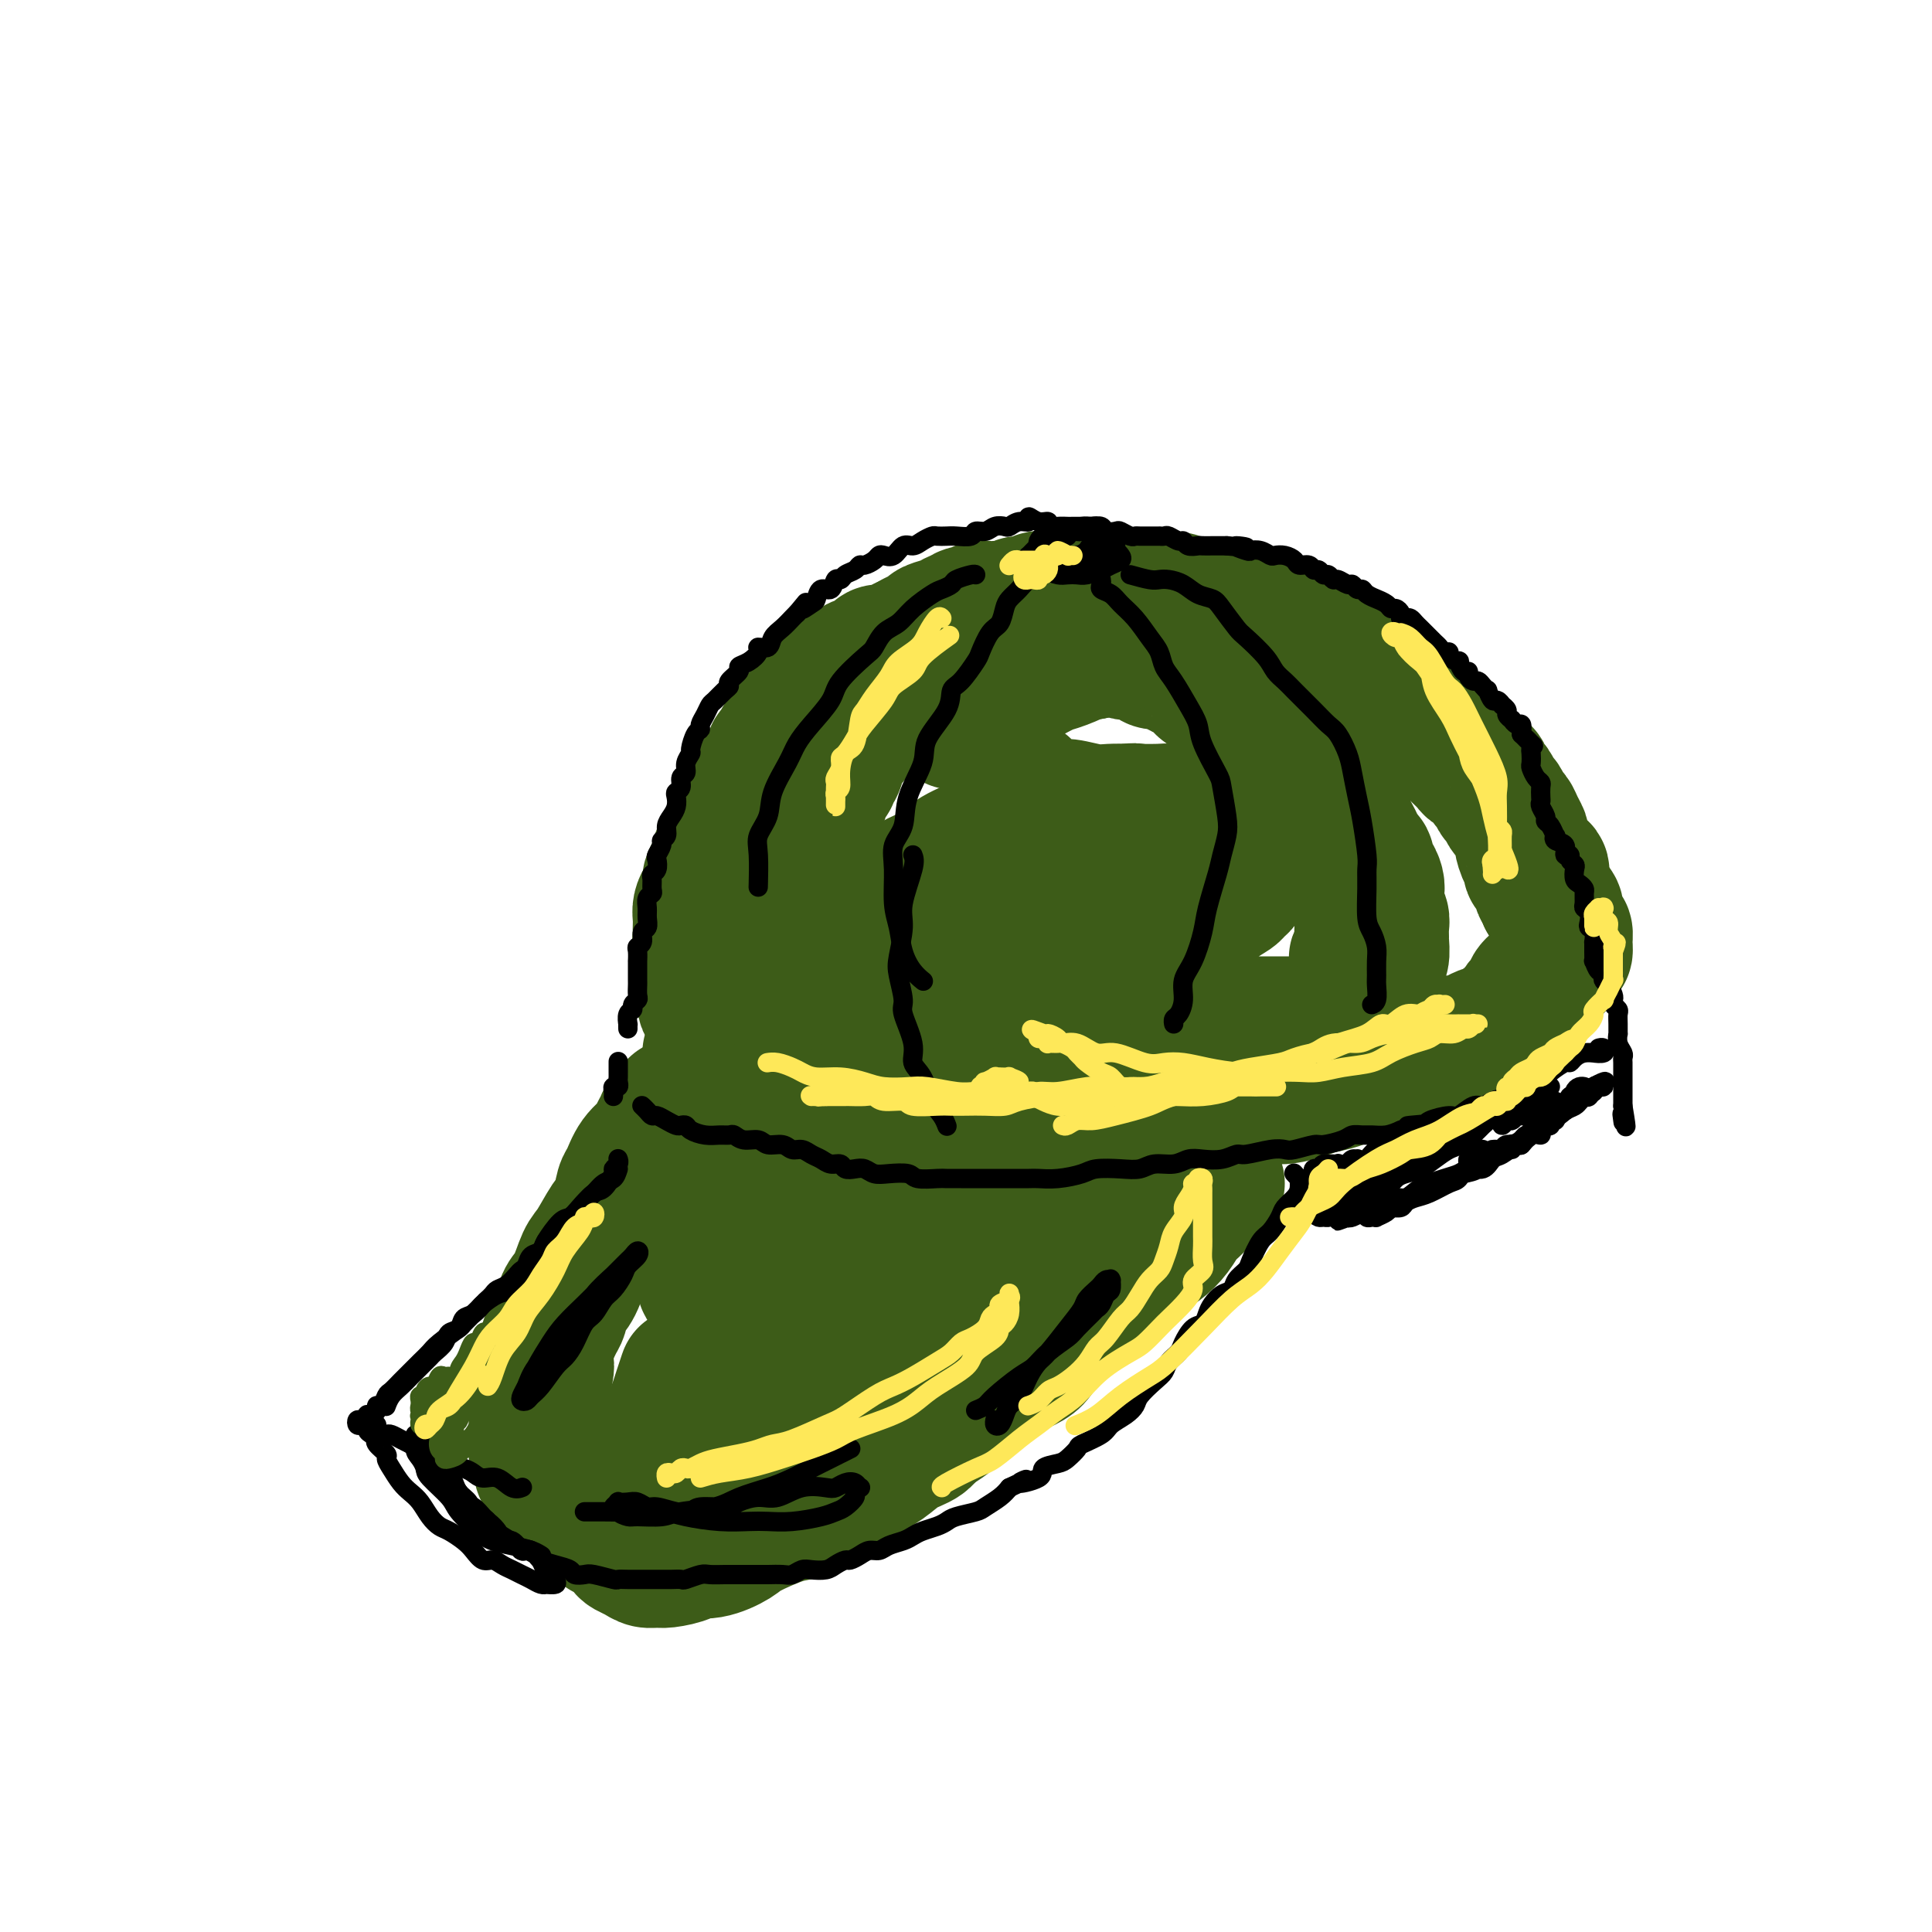 <svg viewBox='0 0 400 400' version='1.1' xmlns='http://www.w3.org/2000/svg' xmlns:xlink='http://www.w3.org/1999/xlink'><g fill='none' stroke='#3D5C18' stroke-width='28' stroke-linecap='round' stroke-linejoin='round'><path d='M147,218c0.336,0.113 0.672,0.227 1,0c0.328,-0.227 0.649,-0.793 1,-1c0.351,-0.207 0.733,-0.054 1,0c0.267,0.054 0.420,0.011 1,0c0.580,-0.011 1.588,0.011 2,0c0.412,-0.011 0.227,-0.055 1,0c0.773,0.055 2.505,0.211 3,0c0.495,-0.211 -0.247,-0.788 0,-1c0.247,-0.212 1.483,-0.061 2,0c0.517,0.061 0.317,0.030 1,0c0.683,-0.030 2.251,-0.061 3,0c0.749,0.061 0.680,0.212 1,0c0.320,-0.212 1.029,-0.789 2,-1c0.971,-0.211 2.203,-0.057 3,0c0.797,0.057 1.157,0.015 2,0c0.843,-0.015 2.167,-0.004 3,0c0.833,0.004 1.175,0.001 2,0c0.825,-0.001 2.135,-0.001 3,0c0.865,0.001 1.286,0.001 2,0c0.714,-0.001 1.722,-0.004 3,0c1.278,0.004 2.826,0.015 4,0c1.174,-0.015 1.973,-0.057 3,0c1.027,0.057 2.280,0.211 3,0c0.720,-0.211 0.907,-0.788 2,-1c1.093,-0.212 3.094,-0.061 5,0c1.906,0.061 3.719,0.031 5,0c1.281,-0.031 2.029,-0.065 3,0c0.971,0.065 2.164,0.228 3,0c0.836,-0.228 1.315,-0.846 3,-1c1.685,-0.154 4.577,0.155 6,0c1.423,-0.155 1.378,-0.774 3,-1c1.622,-0.226 4.911,-0.061 7,0c2.089,0.061 2.979,0.016 4,0c1.021,-0.016 2.175,-0.004 4,0c1.825,0.004 4.323,0.001 6,0c1.677,-0.001 2.534,-0.000 4,0c1.466,0.000 3.540,0.000 5,0c1.460,-0.000 2.306,-0.000 4,0c1.694,0.000 4.235,0.000 6,0c1.765,-0.000 2.752,-0.000 4,0c1.248,0.000 2.756,0.000 4,0c1.244,-0.000 2.224,-0.000 3,0c0.776,0.000 1.346,0.000 2,0c0.654,-0.000 1.391,-0.000 2,0c0.609,0.000 1.091,0.000 1,0c-0.091,-0.000 -0.755,-0.000 -1,0c-0.245,0.000 -0.070,0.000 0,0c0.070,-0.000 0.035,-0.000 0,0'/><path d='M147,209c-0.415,-0.297 -0.830,-0.593 -1,-1c-0.170,-0.407 -0.094,-0.924 0,-1c0.094,-0.076 0.206,0.289 0,0c-0.206,-0.289 -0.732,-1.231 -1,-2c-0.268,-0.769 -0.280,-1.364 0,-2c0.280,-0.636 0.850,-1.314 1,-2c0.150,-0.686 -0.120,-1.381 0,-2c0.120,-0.619 0.629,-1.162 1,-2c0.371,-0.838 0.605,-1.970 1,-3c0.395,-1.030 0.950,-1.956 1,-3c0.050,-1.044 -0.404,-2.205 0,-3c0.404,-0.795 1.665,-1.223 2,-2c0.335,-0.777 -0.258,-1.903 0,-3c0.258,-1.097 1.367,-2.166 2,-3c0.633,-0.834 0.789,-1.435 1,-2c0.211,-0.565 0.475,-1.096 1,-2c0.525,-0.904 1.309,-2.182 2,-3c0.691,-0.818 1.287,-1.176 2,-2c0.713,-0.824 1.542,-2.116 2,-3c0.458,-0.884 0.546,-1.362 1,-2c0.454,-0.638 1.276,-1.438 2,-2c0.724,-0.562 1.350,-0.886 2,-2c0.650,-1.114 1.323,-3.017 2,-4c0.677,-0.983 1.359,-1.045 2,-2c0.641,-0.955 1.241,-2.803 2,-4c0.759,-1.197 1.677,-1.743 2,-2c0.323,-0.257 0.050,-0.225 1,-1c0.950,-0.775 3.122,-2.358 4,-3c0.878,-0.642 0.461,-0.342 1,-1c0.539,-0.658 2.035,-2.274 3,-3c0.965,-0.726 1.398,-0.561 2,-1c0.602,-0.439 1.371,-1.483 2,-2c0.629,-0.517 1.117,-0.505 2,-1c0.883,-0.495 2.162,-1.495 3,-2c0.838,-0.505 1.236,-0.516 2,-1c0.764,-0.484 1.896,-1.440 3,-2c1.104,-0.560 2.182,-0.724 3,-1c0.818,-0.276 1.378,-0.666 2,-1c0.622,-0.334 1.307,-0.614 2,-1c0.693,-0.386 1.396,-0.878 2,-1c0.604,-0.122 1.110,0.126 2,0c0.890,-0.126 2.164,-0.626 3,-1c0.836,-0.374 1.233,-0.621 2,-1c0.767,-0.379 1.903,-0.890 3,-1c1.097,-0.110 2.154,0.181 3,0c0.846,-0.181 1.480,-0.833 2,-1c0.520,-0.167 0.926,0.151 2,0c1.074,-0.151 2.814,-0.773 4,-1c1.186,-0.227 1.816,-0.061 3,0c1.184,0.061 2.921,0.016 4,0c1.079,-0.016 1.500,-0.001 2,0c0.500,0.001 1.078,-0.010 2,0c0.922,0.010 2.187,0.042 3,0c0.813,-0.042 1.176,-0.157 2,0c0.824,0.157 2.111,0.586 3,1c0.889,0.414 1.379,0.814 2,1c0.621,0.186 1.374,0.158 2,0c0.626,-0.158 1.127,-0.444 2,0c0.873,0.444 2.120,1.620 3,2c0.880,0.380 1.394,-0.034 2,0c0.606,0.034 1.303,0.517 2,1'/><path d='M259,129c5.388,1.029 2.859,1.102 2,1c-0.859,-0.102 -0.046,-0.379 1,0c1.046,0.379 2.326,1.414 3,2c0.674,0.586 0.744,0.723 1,1c0.256,0.277 0.699,0.695 1,1c0.301,0.305 0.459,0.497 1,1c0.541,0.503 1.464,1.317 2,2c0.536,0.683 0.684,1.233 1,2c0.316,0.767 0.801,1.750 1,2c0.199,0.250 0.114,-0.232 0,0c-0.114,0.232 -0.256,1.179 0,2c0.256,0.821 0.908,1.515 1,2c0.092,0.485 -0.378,0.760 0,1c0.378,0.240 1.604,0.445 2,1c0.396,0.555 -0.039,1.461 0,2c0.039,0.539 0.550,0.711 1,1c0.450,0.289 0.839,0.694 1,1c0.161,0.306 0.096,0.514 0,1c-0.096,0.486 -0.222,1.251 0,2c0.222,0.749 0.791,1.481 1,2c0.209,0.519 0.056,0.824 0,1c-0.056,0.176 -0.015,0.222 0,1c0.015,0.778 0.004,2.287 0,3c-0.004,0.713 -0.001,0.628 0,1c0.001,0.372 0.001,1.199 0,2c-0.001,0.801 -0.001,1.576 0,2c0.001,0.424 0.004,0.499 0,1c-0.004,0.501 -0.016,1.430 0,2c0.016,0.570 0.060,0.781 0,1c-0.060,0.219 -0.223,0.444 0,1c0.223,0.556 0.830,1.441 1,2c0.170,0.559 -0.099,0.793 0,1c0.099,0.207 0.566,0.388 1,1c0.434,0.612 0.834,1.654 1,2c0.166,0.346 0.097,-0.006 0,0c-0.097,0.006 -0.222,0.368 0,1c0.222,0.632 0.792,1.534 1,2c0.208,0.466 0.056,0.495 0,1c-0.056,0.505 -0.015,1.486 0,2c0.015,0.514 0.004,0.563 0,1c-0.004,0.437 -0.001,1.264 0,2c0.001,0.736 0.000,1.380 0,2c-0.000,0.620 0.001,1.215 0,2c-0.001,0.785 -0.004,1.758 0,2c0.004,0.242 0.014,-0.248 0,0c-0.014,0.248 -0.053,1.233 0,2c0.053,0.767 0.196,1.316 0,2c-0.196,0.684 -0.733,1.503 -1,2c-0.267,0.497 -0.264,0.672 0,1c0.264,0.328 0.790,0.808 1,1c0.210,0.192 0.105,0.096 0,0'/><path d='M281,208c-0.006,0.117 -0.013,0.235 0,0c0.013,-0.235 0.045,-0.822 0,-1c-0.045,-0.178 -0.166,0.052 0,0c0.166,-0.052 0.618,-0.385 1,-1c0.382,-0.615 0.695,-1.511 1,-2c0.305,-0.489 0.604,-0.573 1,-1c0.396,-0.427 0.891,-1.199 1,-2c0.109,-0.801 -0.167,-1.632 0,-2c0.167,-0.368 0.778,-0.273 1,-1c0.222,-0.727 0.056,-2.277 0,-3c-0.056,-0.723 -0.001,-0.620 0,-1c0.001,-0.380 -0.052,-1.242 0,-2c0.052,-0.758 0.207,-1.411 0,-2c-0.207,-0.589 -0.777,-1.112 -1,-2c-0.223,-0.888 -0.097,-2.140 0,-3c0.097,-0.860 0.167,-1.329 0,-2c-0.167,-0.671 -0.569,-1.545 -1,-2c-0.431,-0.455 -0.889,-0.492 -1,-1c-0.111,-0.508 0.125,-1.487 0,-2c-0.125,-0.513 -0.611,-0.561 -1,-1c-0.389,-0.439 -0.683,-1.270 -1,-2c-0.317,-0.730 -0.659,-1.361 -1,-2c-0.341,-0.639 -0.683,-1.287 -1,-2c-0.317,-0.713 -0.610,-1.491 -1,-2c-0.390,-0.509 -0.878,-0.749 -1,-1c-0.122,-0.251 0.122,-0.514 0,-1c-0.122,-0.486 -0.610,-1.195 -1,-2c-0.390,-0.805 -0.681,-1.706 -1,-2c-0.319,-0.294 -0.667,0.019 -1,0c-0.333,-0.019 -0.652,-0.370 -1,-1c-0.348,-0.630 -0.726,-1.539 -1,-2c-0.274,-0.461 -0.444,-0.475 -1,-1c-0.556,-0.525 -1.497,-1.560 -2,-2c-0.503,-0.440 -0.567,-0.285 -1,-1c-0.433,-0.715 -1.233,-2.300 -2,-3c-0.767,-0.700 -1.500,-0.516 -2,-1c-0.500,-0.484 -0.767,-1.635 -1,-2c-0.233,-0.365 -0.434,0.057 -1,0c-0.566,-0.057 -1.498,-0.591 -2,-1c-0.502,-0.409 -0.572,-0.692 -1,-1c-0.428,-0.308 -1.212,-0.642 -2,-1c-0.788,-0.358 -1.578,-0.740 -2,-1c-0.422,-0.260 -0.475,-0.398 -1,-1c-0.525,-0.602 -1.520,-1.667 -2,-2c-0.480,-0.333 -0.443,0.065 -1,0c-0.557,-0.065 -1.709,-0.592 -2,-1c-0.291,-0.408 0.278,-0.697 0,-1c-0.278,-0.303 -1.402,-0.620 -2,-1c-0.598,-0.380 -0.671,-0.824 -1,-1c-0.329,-0.176 -0.913,-0.086 -1,0c-0.087,0.086 0.324,0.167 0,0c-0.324,-0.167 -1.381,-0.584 -2,-1c-0.619,-0.416 -0.798,-0.833 -1,-1c-0.202,-0.167 -0.425,-0.083 -1,0c-0.575,0.083 -1.500,0.167 -2,0c-0.500,-0.167 -0.574,-0.584 -1,-1c-0.426,-0.416 -1.202,-0.830 -2,-1c-0.798,-0.170 -1.616,-0.097 -2,0c-0.384,0.097 -0.334,0.218 -1,0c-0.666,-0.218 -2.047,-0.777 -3,-1c-0.953,-0.223 -1.476,-0.112 -2,0'/><path d='M228,134c-2.733,-0.603 -2.065,-0.109 -2,0c0.065,0.109 -0.474,-0.167 -1,0c-0.526,0.167 -1.039,0.777 -2,1c-0.961,0.223 -2.369,0.060 -3,0c-0.631,-0.060 -0.484,-0.016 -1,0c-0.516,0.016 -1.695,0.004 -2,0c-0.305,-0.004 0.265,-0.001 0,0c-0.265,0.001 -1.365,-0.001 -2,0c-0.635,0.001 -0.804,0.004 -1,0c-0.196,-0.004 -0.420,-0.015 -1,0c-0.580,0.015 -1.517,0.056 -2,0c-0.483,-0.056 -0.513,-0.207 -1,0c-0.487,0.207 -1.430,0.774 -2,1c-0.570,0.226 -0.768,0.112 -1,0c-0.232,-0.112 -0.499,-0.224 -1,0c-0.501,0.224 -1.237,0.782 -2,1c-0.763,0.218 -1.551,0.096 -2,0c-0.449,-0.096 -0.557,-0.166 -1,0c-0.443,0.166 -1.221,0.569 -2,1c-0.779,0.431 -1.561,0.889 -2,1c-0.439,0.111 -0.536,-0.124 -1,0c-0.464,0.124 -1.294,0.607 -2,1c-0.706,0.393 -1.287,0.697 -2,1c-0.713,0.303 -1.557,0.606 -2,1c-0.443,0.394 -0.485,0.879 -1,1c-0.515,0.121 -1.504,-0.122 -2,0c-0.496,0.122 -0.500,0.610 -1,1c-0.500,0.390 -1.496,0.682 -2,1c-0.504,0.318 -0.516,0.662 -1,1c-0.484,0.338 -1.439,0.672 -2,1c-0.561,0.328 -0.728,0.651 -1,1c-0.272,0.349 -0.650,0.723 -1,1c-0.350,0.277 -0.671,0.457 -1,1c-0.329,0.543 -0.665,1.448 -1,2c-0.335,0.552 -0.668,0.749 -1,1c-0.332,0.251 -0.663,0.554 -1,1c-0.337,0.446 -0.682,1.036 -1,2c-0.318,0.964 -0.611,2.304 -1,3c-0.389,0.696 -0.874,0.749 -1,1c-0.126,0.251 0.107,0.701 0,1c-0.107,0.299 -0.555,0.447 -1,1c-0.445,0.553 -0.888,1.509 -1,2c-0.112,0.491 0.105,0.516 0,1c-0.105,0.484 -0.534,1.428 -1,2c-0.466,0.572 -0.970,0.773 -1,1c-0.030,0.227 0.412,0.480 0,1c-0.412,0.520 -1.679,1.305 -2,2c-0.321,0.695 0.304,1.299 0,2c-0.304,0.701 -1.535,1.500 -2,2c-0.465,0.500 -0.163,0.701 0,1c0.163,0.299 0.187,0.695 0,1c-0.187,0.305 -0.585,0.519 -1,1c-0.415,0.481 -0.847,1.228 -1,2c-0.153,0.772 -0.026,1.569 0,2c0.026,0.431 -0.049,0.498 0,1c0.049,0.502 0.223,1.440 0,2c-0.223,0.560 -0.844,0.741 -1,1c-0.156,0.259 0.154,0.595 0,1c-0.154,0.405 -0.772,0.878 -1,1c-0.228,0.122 -0.065,-0.108 0,0c0.065,0.108 0.033,0.554 0,1'/><path d='M160,189c-1.152,2.768 -1.030,0.687 -1,0c0.030,-0.687 -0.030,0.019 0,0c0.030,-0.019 0.152,-0.764 0,-1c-0.152,-0.236 -0.577,0.036 -1,0c-0.423,-0.036 -0.846,-0.381 -1,-1c-0.154,-0.619 -0.041,-1.513 0,-2c0.041,-0.487 0.010,-0.567 0,-1c-0.010,-0.433 0.000,-1.218 0,-2c-0.000,-0.782 -0.010,-1.561 0,-2c0.010,-0.439 0.041,-0.537 0,-1c-0.041,-0.463 -0.155,-1.290 0,-2c0.155,-0.710 0.577,-1.304 1,-2c0.423,-0.696 0.845,-1.496 1,-2c0.155,-0.504 0.041,-0.712 0,-1c-0.041,-0.288 -0.010,-0.655 0,-1c0.010,-0.345 0.000,-0.667 0,-1c-0.000,-0.333 0.010,-0.679 0,-1c-0.010,-0.321 -0.039,-0.619 0,-1c0.039,-0.381 0.146,-0.845 0,-1c-0.146,-0.155 -0.545,0.000 -1,0c-0.455,-0.000 -0.966,-0.155 -1,0c-0.034,0.155 0.408,0.621 0,1c-0.408,0.379 -1.666,0.672 -2,1c-0.334,0.328 0.257,0.690 0,1c-0.257,0.310 -1.360,0.569 -2,1c-0.640,0.431 -0.815,1.035 -1,2c-0.185,0.965 -0.379,2.290 -1,3c-0.621,0.710 -1.669,0.806 -2,1c-0.331,0.194 0.055,0.485 0,1c-0.055,0.515 -0.551,1.255 -1,2c-0.449,0.745 -0.852,1.494 -1,2c-0.148,0.506 -0.040,0.769 0,1c0.040,0.231 0.011,0.429 0,1c-0.011,0.571 -0.003,1.515 0,2c0.003,0.485 0.001,0.512 0,1c-0.001,0.488 -0.000,1.436 0,2c0.000,0.564 0.000,0.744 0,1c-0.000,0.256 -0.000,0.590 0,1c0.000,0.410 0.000,0.897 0,1c-0.000,0.103 -0.000,-0.178 0,0c0.000,0.178 0.000,0.817 0,1c-0.000,0.183 -0.001,-0.088 0,0c0.001,0.088 0.004,0.534 0,1c-0.004,0.466 -0.015,0.951 0,1c0.015,0.049 0.056,-0.338 0,0c-0.056,0.338 -0.208,1.400 0,2c0.208,0.600 0.777,0.738 1,1c0.223,0.262 0.098,0.647 0,1c-0.098,0.353 -0.171,0.672 0,1c0.171,0.328 0.585,0.664 1,1'/><path d='M149,201c0.375,2.943 0.312,0.800 0,0c-0.312,-0.800 -0.872,-0.256 -1,0c-0.128,0.256 0.177,0.224 0,0c-0.177,-0.224 -0.836,-0.641 -1,-1c-0.164,-0.359 0.166,-0.659 0,-1c-0.166,-0.341 -0.829,-0.721 -1,-1c-0.171,-0.279 0.150,-0.455 0,-1c-0.150,-0.545 -0.772,-1.458 -1,-2c-0.228,-0.542 -0.062,-0.711 0,-1c0.062,-0.289 0.019,-0.697 0,-1c-0.019,-0.303 -0.015,-0.500 0,-1c0.015,-0.500 0.040,-1.302 0,-2c-0.040,-0.698 -0.146,-1.293 0,-2c0.146,-0.707 0.545,-1.526 1,-2c0.455,-0.474 0.967,-0.603 1,-1c0.033,-0.397 -0.411,-1.061 0,-2c0.411,-0.939 1.678,-2.153 2,-3c0.322,-0.847 -0.302,-1.326 0,-2c0.302,-0.674 1.531,-1.543 2,-2c0.469,-0.457 0.177,-0.504 0,-1c-0.177,-0.496 -0.240,-1.442 0,-2c0.240,-0.558 0.782,-0.727 1,-1c0.218,-0.273 0.110,-0.649 0,-1c-0.110,-0.351 -0.223,-0.675 0,-1c0.223,-0.325 0.782,-0.651 1,-1c0.218,-0.349 0.095,-0.722 0,-1c-0.095,-0.278 -0.162,-0.460 0,-1c0.162,-0.540 0.554,-1.439 1,-2c0.446,-0.561 0.945,-0.784 1,-1c0.055,-0.216 -0.335,-0.425 0,-1c0.335,-0.575 1.395,-1.516 2,-2c0.605,-0.484 0.754,-0.510 1,-1c0.246,-0.490 0.589,-1.443 1,-2c0.411,-0.557 0.889,-0.716 1,-1c0.111,-0.284 -0.144,-0.692 0,-1c0.144,-0.308 0.688,-0.516 1,-1c0.312,-0.484 0.393,-1.243 1,-2c0.607,-0.757 1.738,-1.511 2,-2c0.262,-0.489 -0.347,-0.714 0,-1c0.347,-0.286 1.651,-0.635 2,-1c0.349,-0.365 -0.257,-0.747 0,-1c0.257,-0.253 1.378,-0.379 2,-1c0.622,-0.621 0.744,-1.738 1,-2c0.256,-0.262 0.646,0.332 1,0c0.354,-0.332 0.674,-1.589 1,-2c0.326,-0.411 0.660,0.026 1,0c0.340,-0.026 0.688,-0.514 1,-1c0.312,-0.486 0.590,-0.970 1,-1c0.410,-0.030 0.953,0.395 1,0c0.047,-0.395 -0.401,-1.611 0,-2c0.401,-0.389 1.651,0.050 2,0c0.349,-0.050 -0.202,-0.587 0,-1c0.202,-0.413 1.156,-0.702 2,-1c0.844,-0.298 1.577,-0.605 2,-1c0.423,-0.395 0.536,-0.879 1,-1c0.464,-0.121 1.279,0.121 2,0c0.721,-0.121 1.349,-0.606 2,-1c0.651,-0.394 1.326,-0.697 2,-1'/><path d='M188,133c2.503,-1.417 1.759,-0.958 2,-1c0.241,-0.042 1.465,-0.585 2,-1c0.535,-0.415 0.380,-0.704 1,-1c0.620,-0.296 2.015,-0.600 3,-1c0.985,-0.400 1.559,-0.896 2,-1c0.441,-0.104 0.747,0.182 1,0c0.253,-0.182 0.453,-0.833 1,-1c0.547,-0.167 1.441,0.151 2,0c0.559,-0.151 0.783,-0.771 1,-1c0.217,-0.229 0.428,-0.065 1,0c0.572,0.065 1.504,0.033 2,0c0.496,-0.033 0.556,-0.065 1,0c0.444,0.065 1.271,0.228 2,0c0.729,-0.228 1.361,-0.845 2,-1c0.639,-0.155 1.287,0.154 2,0c0.713,-0.154 1.493,-0.770 2,-1c0.507,-0.230 0.742,-0.073 1,0c0.258,0.073 0.539,0.061 1,0c0.461,-0.061 1.101,-0.171 2,0c0.899,0.171 2.055,0.624 3,1c0.945,0.376 1.679,0.675 2,1c0.321,0.325 0.230,0.675 1,1c0.770,0.325 2.399,0.626 3,1c0.601,0.374 0.172,0.821 0,1c-0.172,0.179 -0.086,0.089 0,0'/><path d='M140,229c-0.760,0.668 -1.520,1.335 -2,2c-0.480,0.665 -0.682,1.327 -1,2c-0.318,0.673 -0.754,1.358 -1,2c-0.246,0.642 -0.303,1.243 -1,2c-0.697,0.757 -2.034,1.670 -3,3c-0.966,1.330 -1.561,3.077 -2,4c-0.439,0.923 -0.722,1.021 -1,2c-0.278,0.979 -0.549,2.839 -1,4c-0.451,1.161 -1.080,1.622 -2,3c-0.920,1.378 -2.131,3.672 -3,5c-0.869,1.328 -1.398,1.690 -2,3c-0.602,1.310 -1.279,3.568 -2,5c-0.721,1.432 -1.486,2.037 -2,3c-0.514,0.963 -0.778,2.285 -1,3c-0.222,0.715 -0.403,0.822 -1,2c-0.597,1.178 -1.610,3.426 -2,5c-0.390,1.574 -0.156,2.473 0,3c0.156,0.527 0.234,0.683 0,2c-0.234,1.317 -0.782,3.795 -1,5c-0.218,1.205 -0.107,1.138 0,2c0.107,0.862 0.210,2.654 0,4c-0.210,1.346 -0.733,2.247 -1,3c-0.267,0.753 -0.279,1.357 0,2c0.279,0.643 0.847,1.324 1,2c0.153,0.676 -0.111,1.346 0,2c0.111,0.654 0.596,1.293 1,2c0.404,0.707 0.726,1.484 1,2c0.274,0.516 0.501,0.771 1,1c0.499,0.229 1.271,0.433 2,1c0.729,0.567 1.417,1.499 2,2c0.583,0.501 1.063,0.572 2,1c0.937,0.428 2.330,1.214 3,2c0.670,0.786 0.616,1.572 1,2c0.384,0.428 1.205,0.497 2,1c0.795,0.503 1.565,1.441 2,2c0.435,0.559 0.537,0.739 1,1c0.463,0.261 1.288,0.603 2,1c0.712,0.397 1.312,0.848 2,1c0.688,0.152 1.463,0.004 2,0c0.537,-0.004 0.837,0.136 2,0c1.163,-0.136 3.189,-0.549 4,-1c0.811,-0.451 0.408,-0.941 1,-1c0.592,-0.059 2.178,0.311 4,0c1.822,-0.311 3.880,-1.305 5,-2c1.120,-0.695 1.302,-1.091 3,-2c1.698,-0.909 4.911,-2.329 7,-3c2.089,-0.671 3.055,-0.591 4,-1c0.945,-0.409 1.869,-1.307 3,-2c1.131,-0.693 2.471,-1.182 4,-2c1.529,-0.818 3.249,-1.964 5,-3c1.751,-1.036 3.533,-1.960 5,-3c1.467,-1.040 2.618,-2.195 4,-3c1.382,-0.805 2.996,-1.262 4,-2c1.004,-0.738 1.399,-1.759 3,-3c1.601,-1.241 4.409,-2.703 6,-4c1.591,-1.297 1.967,-2.431 3,-4c1.033,-1.569 2.724,-3.575 4,-5c1.276,-1.425 2.136,-2.268 3,-3c0.864,-0.732 1.733,-1.351 3,-3c1.267,-1.649 2.934,-4.328 4,-6c1.066,-1.672 1.533,-2.336 2,-3'/><path d='M219,267c4.791,-5.515 2.768,-3.802 3,-4c0.232,-0.198 2.720,-2.308 4,-4c1.280,-1.692 1.351,-2.966 2,-4c0.649,-1.034 1.876,-1.828 3,-3c1.124,-1.172 2.146,-2.721 3,-4c0.854,-1.279 1.539,-2.287 2,-3c0.461,-0.713 0.698,-1.132 1,-2c0.302,-0.868 0.669,-2.186 1,-3c0.331,-0.814 0.624,-1.123 1,-2c0.376,-0.877 0.833,-2.321 1,-3c0.167,-0.679 0.045,-0.591 0,-1c-0.045,-0.409 -0.012,-1.314 0,-2c0.012,-0.686 0.003,-1.153 0,-2c-0.003,-0.847 -0.001,-2.073 0,-3c0.001,-0.927 0.000,-1.555 0,-2c-0.000,-0.445 -0.000,-0.708 0,-1c0.000,-0.292 0.001,-0.614 0,-1c-0.001,-0.386 -0.003,-0.836 0,-1c0.003,-0.164 0.011,-0.040 0,0c-0.011,0.040 -0.042,-0.003 0,0c0.042,0.003 0.156,0.053 0,0c-0.156,-0.053 -0.582,-0.207 -1,0c-0.418,0.207 -0.829,0.777 -1,1c-0.171,0.223 -0.102,0.098 0,0c0.102,-0.098 0.238,-0.171 0,0c-0.238,0.171 -0.848,0.585 -1,1c-0.152,0.415 0.156,0.833 0,1c-0.156,0.167 -0.777,0.085 -1,0c-0.223,-0.085 -0.050,-0.174 0,0c0.050,0.174 -0.023,0.609 0,1c0.023,0.391 0.142,0.738 0,1c-0.142,0.262 -0.544,0.441 -1,1c-0.456,0.559 -0.965,1.500 -1,2c-0.035,0.500 0.405,0.561 0,1c-0.405,0.439 -1.656,1.257 -2,2c-0.344,0.743 0.220,1.410 0,2c-0.220,0.590 -1.224,1.104 -2,2c-0.776,0.896 -1.325,2.173 -2,3c-0.675,0.827 -1.475,1.203 -2,2c-0.525,0.797 -0.773,2.016 -1,3c-0.227,0.984 -0.432,1.734 -1,3c-0.568,1.266 -1.499,3.047 -2,4c-0.501,0.953 -0.572,1.078 -1,2c-0.428,0.922 -1.213,2.642 -2,4c-0.787,1.358 -1.576,2.355 -2,3c-0.424,0.645 -0.483,0.937 -1,2c-0.517,1.063 -1.490,2.897 -2,4c-0.510,1.103 -0.555,1.474 -1,2c-0.445,0.526 -1.288,1.207 -2,2c-0.712,0.793 -1.293,1.697 -2,3c-0.707,1.303 -1.540,3.005 -2,4c-0.460,0.995 -0.545,1.281 -1,2c-0.455,0.719 -1.279,1.869 -2,3c-0.721,1.131 -1.341,2.243 -2,3c-0.659,0.757 -1.359,1.159 -2,2c-0.641,0.841 -1.223,2.122 -2,3c-0.777,0.878 -1.748,1.352 -3,2c-1.252,0.648 -2.786,1.471 -4,2c-1.214,0.529 -2.107,0.765 -3,1'/><path d='M188,296c-2.712,1.709 -2.494,0.983 -3,1c-0.506,0.017 -1.738,0.779 -3,1c-1.262,0.221 -2.553,-0.099 -4,0c-1.447,0.099 -3.048,0.619 -4,1c-0.952,0.381 -1.255,0.625 -2,1c-0.745,0.375 -1.931,0.882 -3,1c-1.069,0.118 -2.020,-0.155 -3,0c-0.980,0.155 -1.990,0.736 -3,1c-1.010,0.264 -2.021,0.211 -3,0c-0.979,-0.211 -1.926,-0.579 -3,-1c-1.074,-0.421 -2.276,-0.897 -3,-1c-0.724,-0.103 -0.970,0.165 -2,0c-1.030,-0.165 -2.843,-0.762 -4,-1c-1.157,-0.238 -1.658,-0.115 -2,0c-0.342,0.115 -0.526,0.224 -1,0c-0.474,-0.224 -1.237,-0.780 -2,-1c-0.763,-0.220 -1.526,-0.102 -2,0c-0.474,0.102 -0.660,0.190 -1,0c-0.340,-0.190 -0.834,-0.658 -1,-1c-0.166,-0.342 -0.002,-0.558 0,-1c0.002,-0.442 -0.157,-1.110 0,-2c0.157,-0.890 0.630,-2.001 1,-3c0.370,-0.999 0.638,-1.884 1,-3c0.362,-1.116 0.818,-2.462 1,-3c0.182,-0.538 0.091,-0.269 0,0'/><path d='M167,232c1.118,-0.423 2.236,-0.845 3,-1c0.764,-0.155 1.175,-0.041 2,0c0.825,0.041 2.065,0.011 3,0c0.935,-0.011 1.565,-0.003 3,0c1.435,0.003 3.673,0.001 5,0c1.327,-0.001 1.742,-0.000 3,0c1.258,0.000 3.358,0.000 5,0c1.642,-0.000 2.825,-0.000 4,0c1.175,0.000 2.344,0.000 4,0c1.656,-0.000 3.801,0.000 5,0c1.199,-0.000 1.452,-0.000 3,0c1.548,0.000 4.390,0.000 6,0c1.610,-0.000 1.988,-0.000 3,0c1.012,0.000 2.657,0.001 4,0c1.343,-0.001 2.384,-0.003 4,0c1.616,0.003 3.808,0.011 6,0c2.192,-0.011 4.383,-0.041 6,0c1.617,0.041 2.660,0.152 4,0c1.340,-0.152 2.978,-0.566 4,-1c1.022,-0.434 1.427,-0.886 3,-1c1.573,-0.114 4.315,0.110 6,0c1.685,-0.110 2.312,-0.554 4,-1c1.688,-0.446 4.438,-0.893 6,-1c1.562,-0.107 1.937,0.126 3,0c1.063,-0.126 2.816,-0.611 4,-1c1.184,-0.389 1.801,-0.682 3,-1c1.199,-0.318 2.980,-0.663 4,-1c1.020,-0.337 1.278,-0.668 2,-1c0.722,-0.332 1.909,-0.666 3,-1c1.091,-0.334 2.087,-0.666 3,-1c0.913,-0.334 1.742,-0.668 3,-1c1.258,-0.332 2.945,-0.663 4,-1c1.055,-0.337 1.480,-0.682 2,-1c0.520,-0.318 1.137,-0.611 2,-1c0.863,-0.389 1.972,-0.875 3,-1c1.028,-0.125 1.977,0.112 3,0c1.023,-0.112 2.122,-0.573 3,-1c0.878,-0.427 1.534,-0.821 2,-1c0.466,-0.179 0.740,-0.142 1,0c0.260,0.142 0.505,0.389 1,0c0.495,-0.389 1.241,-1.414 2,-2c0.759,-0.586 1.532,-0.734 2,-1c0.468,-0.266 0.631,-0.651 1,-1c0.369,-0.349 0.943,-0.660 1,-1c0.057,-0.340 -0.402,-0.707 0,-1c0.402,-0.293 1.666,-0.512 2,-1c0.334,-0.488 -0.260,-1.244 0,-2c0.260,-0.756 1.375,-1.511 2,-2c0.625,-0.489 0.759,-0.713 1,-1c0.241,-0.287 0.590,-0.636 1,-1c0.410,-0.364 0.880,-0.744 1,-1c0.120,-0.256 -0.111,-0.387 0,-1c0.111,-0.613 0.563,-1.707 1,-2c0.437,-0.293 0.860,0.216 1,0c0.140,-0.216 -0.001,-1.157 0,-2c0.001,-0.843 0.145,-1.587 0,-2c-0.145,-0.413 -0.580,-0.495 -1,-1c-0.420,-0.505 -0.824,-1.434 -1,-2c-0.176,-0.566 -0.124,-0.768 0,-1c0.124,-0.232 0.321,-0.495 0,-1c-0.321,-0.505 -1.161,-1.253 -2,-2'/><path d='M320,186c-0.682,-2.068 -0.886,-1.738 -1,-2c-0.114,-0.262 -0.138,-1.115 0,-2c0.138,-0.885 0.439,-1.803 0,-2c-0.439,-0.197 -1.620,0.327 -2,0c-0.380,-0.327 0.039,-1.505 0,-2c-0.039,-0.495 -0.535,-0.308 -1,-1c-0.465,-0.692 -0.898,-2.264 -1,-3c-0.102,-0.736 0.127,-0.635 0,-1c-0.127,-0.365 -0.612,-1.196 -1,-2c-0.388,-0.804 -0.681,-1.581 -1,-2c-0.319,-0.419 -0.663,-0.478 -1,-1c-0.337,-0.522 -0.667,-1.505 -1,-2c-0.333,-0.495 -0.671,-0.500 -1,-1c-0.329,-0.500 -0.650,-1.495 -1,-2c-0.350,-0.505 -0.728,-0.521 -1,-1c-0.272,-0.479 -0.439,-1.423 -1,-2c-0.561,-0.577 -1.516,-0.789 -2,-1c-0.484,-0.211 -0.496,-0.422 -1,-1c-0.504,-0.578 -1.501,-1.521 -2,-2c-0.499,-0.479 -0.500,-0.492 -1,-1c-0.500,-0.508 -1.499,-1.511 -2,-2c-0.501,-0.489 -0.506,-0.463 -1,-1c-0.494,-0.537 -1.479,-1.635 -2,-2c-0.521,-0.365 -0.577,0.003 -1,0c-0.423,-0.003 -1.212,-0.377 -2,-1c-0.788,-0.623 -1.573,-1.496 -2,-2c-0.427,-0.504 -0.496,-0.641 -1,-1c-0.504,-0.359 -1.445,-0.940 -2,-1c-0.555,-0.060 -0.726,0.401 -1,0c-0.274,-0.401 -0.651,-1.666 -1,-2c-0.349,-0.334 -0.670,0.261 -1,0c-0.330,-0.261 -0.670,-1.378 -1,-2c-0.330,-0.622 -0.652,-0.748 -1,-1c-0.348,-0.252 -0.722,-0.628 -1,-1c-0.278,-0.372 -0.460,-0.740 -1,-1c-0.540,-0.260 -1.439,-0.413 -2,-1c-0.561,-0.587 -0.784,-1.606 -1,-2c-0.216,-0.394 -0.426,-0.161 -1,0c-0.574,0.161 -1.514,0.250 -2,0c-0.486,-0.250 -0.518,-0.838 -1,-1c-0.482,-0.162 -1.412,0.101 -2,0c-0.588,-0.101 -0.833,-0.567 -1,-1c-0.167,-0.433 -0.257,-0.834 -1,-1c-0.743,-0.166 -2.138,-0.097 -3,0c-0.862,0.097 -1.190,0.222 -2,0c-0.810,-0.222 -2.103,-0.792 -3,-1c-0.897,-0.208 -1.399,-0.056 -2,0c-0.601,0.056 -1.302,0.015 -2,0c-0.698,-0.015 -1.394,-0.004 -2,0c-0.606,0.004 -1.121,0.001 -2,0c-0.879,-0.001 -2.123,0.000 -3,0c-0.877,-0.000 -1.389,-0.001 -2,0c-0.611,0.001 -1.321,0.004 -2,0c-0.679,-0.004 -1.327,-0.016 -2,0c-0.673,0.016 -1.372,0.060 -2,0c-0.628,-0.060 -1.186,-0.223 -2,0c-0.814,0.223 -1.884,0.833 -3,1c-1.116,0.167 -2.279,-0.110 -3,0c-0.721,0.110 -1.002,0.607 -2,1c-0.998,0.393 -2.714,0.684 -4,1c-1.286,0.316 -2.143,0.658 -3,1'/><path d='M226,135c-5.817,0.508 -2.359,-0.221 -2,0c0.359,0.221 -2.379,1.394 -4,2c-1.621,0.606 -2.123,0.647 -3,1c-0.877,0.353 -2.127,1.020 -4,2c-1.873,0.980 -4.368,2.273 -6,3c-1.632,0.727 -2.401,0.888 -4,2c-1.599,1.112 -4.028,3.175 -5,4c-0.972,0.825 -0.486,0.413 0,0'/><path d='M252,245c-1.091,1.084 -2.182,2.167 -3,3c-0.818,0.833 -1.363,1.415 -2,2c-0.637,0.585 -1.367,1.171 -2,2c-0.633,0.829 -1.170,1.899 -2,3c-0.830,1.101 -1.954,2.233 -3,3c-1.046,0.767 -2.014,1.168 -3,2c-0.986,0.832 -1.991,2.095 -3,3c-1.009,0.905 -2.021,1.454 -3,2c-0.979,0.546 -1.925,1.090 -3,2c-1.075,0.910 -2.281,2.187 -3,3c-0.719,0.813 -0.953,1.162 -2,2c-1.047,0.838 -2.906,2.164 -4,3c-1.094,0.836 -1.422,1.181 -2,2c-0.578,0.819 -1.407,2.110 -2,3c-0.593,0.890 -0.949,1.378 -2,2c-1.051,0.622 -2.796,1.376 -4,2c-1.204,0.624 -1.867,1.116 -3,2c-1.133,0.884 -2.736,2.159 -4,3c-1.264,0.841 -2.190,1.248 -3,2c-0.810,0.752 -1.504,1.849 -3,3c-1.496,1.151 -3.793,2.355 -5,3c-1.207,0.645 -1.324,0.732 -2,1c-0.676,0.268 -1.910,0.716 -3,1c-1.090,0.284 -2.035,0.405 -3,1c-0.965,0.595 -1.948,1.665 -3,2c-1.052,0.335 -2.172,-0.066 -3,0c-0.828,0.066 -1.365,0.598 -2,1c-0.635,0.402 -1.367,0.674 -2,1c-0.633,0.326 -1.167,0.707 -2,1c-0.833,0.293 -1.966,0.498 -3,1c-1.034,0.502 -1.968,1.300 -3,2c-1.032,0.700 -2.161,1.302 -3,2c-0.839,0.698 -1.388,1.490 -2,2c-0.612,0.510 -1.288,0.736 -2,1c-0.712,0.264 -1.460,0.566 -2,1c-0.540,0.434 -0.870,1.001 -1,1c-0.130,-0.001 -0.058,-0.570 0,-1c0.058,-0.430 0.103,-0.722 0,-1c-0.103,-0.278 -0.355,-0.541 0,-1c0.355,-0.459 1.317,-1.116 2,-2c0.683,-0.884 1.088,-1.997 2,-3c0.912,-1.003 2.330,-1.895 3,-3c0.670,-1.105 0.590,-2.423 2,-4c1.410,-1.577 4.309,-3.411 6,-5c1.691,-1.589 2.173,-2.931 4,-5c1.827,-2.069 4.998,-4.863 7,-7c2.002,-2.137 2.833,-3.616 4,-5c1.167,-1.384 2.668,-2.673 4,-4c1.332,-1.327 2.493,-2.691 4,-4c1.507,-1.309 3.359,-2.563 5,-4c1.641,-1.437 3.070,-3.057 4,-4c0.930,-0.943 1.359,-1.208 2,-2c0.641,-0.792 1.493,-2.111 2,-3c0.507,-0.889 0.669,-1.349 1,-2c0.331,-0.651 0.832,-1.493 1,-2c0.168,-0.507 0.004,-0.680 0,-1c-0.004,-0.320 0.151,-0.787 0,-1c-0.151,-0.213 -0.607,-0.170 -1,0c-0.393,0.170 -0.721,0.469 -2,1c-1.279,0.531 -3.508,1.295 -5,2c-1.492,0.705 -2.246,1.353 -3,2'/><path d='M197,256c-2.932,1.232 -4.760,2.812 -6,4c-1.240,1.188 -1.890,1.983 -3,3c-1.110,1.017 -2.680,2.254 -4,3c-1.320,0.746 -2.390,1.001 -4,2c-1.610,0.999 -3.761,2.744 -5,4c-1.239,1.256 -1.566,2.024 -2,3c-0.434,0.976 -0.974,2.161 -2,3c-1.026,0.839 -2.537,1.331 -3,2c-0.463,0.669 0.123,1.514 0,2c-0.123,0.486 -0.956,0.614 -1,1c-0.044,0.386 0.702,1.032 1,1c0.298,-0.032 0.148,-0.742 0,-1c-0.148,-0.258 -0.296,-0.065 0,0c0.296,0.065 1.035,0.001 2,-1c0.965,-1.001 2.156,-2.940 3,-4c0.844,-1.060 1.340,-1.242 2,-2c0.660,-0.758 1.482,-2.091 2,-3c0.518,-0.909 0.730,-1.393 2,-3c1.270,-1.607 3.598,-4.336 5,-6c1.402,-1.664 1.878,-2.264 3,-4c1.122,-1.736 2.891,-4.610 4,-6c1.109,-1.390 1.557,-1.298 2,-2c0.443,-0.702 0.880,-2.200 1,-3c0.120,-0.800 -0.078,-0.902 0,-1c0.078,-0.098 0.431,-0.190 0,0c-0.431,0.190 -1.645,0.663 -3,1c-1.355,0.337 -2.851,0.537 -4,1c-1.149,0.463 -1.952,1.190 -3,2c-1.048,0.810 -2.342,1.705 -4,3c-1.658,1.295 -3.680,2.990 -5,4c-1.320,1.010 -1.939,1.334 -3,2c-1.061,0.666 -2.565,1.675 -4,3c-1.435,1.325 -2.801,2.967 -4,4c-1.199,1.033 -2.230,1.459 -3,2c-0.770,0.541 -1.280,1.199 -2,2c-0.720,0.801 -1.650,1.746 -2,2c-0.350,0.254 -0.119,-0.182 0,0c0.119,0.182 0.125,0.984 0,1c-0.125,0.016 -0.383,-0.752 0,-1c0.383,-0.248 1.405,0.026 2,0c0.595,-0.026 0.762,-0.350 1,-1c0.238,-0.650 0.545,-1.626 1,-2c0.455,-0.374 1.057,-0.148 2,-1c0.943,-0.852 2.228,-2.784 3,-4c0.772,-1.216 1.030,-1.716 2,-3c0.970,-1.284 2.651,-3.351 4,-5c1.349,-1.649 2.365,-2.878 3,-4c0.635,-1.122 0.889,-2.136 2,-4c1.111,-1.864 3.080,-4.577 4,-6c0.920,-1.423 0.791,-1.556 1,-2c0.209,-0.444 0.755,-1.199 1,-2c0.245,-0.801 0.189,-1.649 0,-2c-0.189,-0.351 -0.513,-0.205 -1,0c-0.487,0.205 -1.138,0.471 -2,1c-0.862,0.529 -1.934,1.323 -3,2c-1.066,0.677 -2.126,1.238 -3,2c-0.874,0.762 -1.563,1.726 -3,3c-1.437,1.274 -3.622,2.857 -5,4c-1.378,1.143 -1.948,1.846 -3,3c-1.052,1.154 -2.586,2.758 -4,4c-1.414,1.242 -2.707,2.121 -4,3'/><path d='M155,260c-3.342,2.990 -2.198,1.965 -2,2c0.198,0.035 -0.550,1.130 -1,2c-0.450,0.870 -0.601,1.513 -1,2c-0.399,0.487 -1.047,0.817 -1,1c0.047,0.183 0.789,0.220 1,0c0.211,-0.220 -0.109,-0.699 0,-1c0.109,-0.301 0.648,-0.426 1,-1c0.352,-0.574 0.519,-1.596 1,-2c0.481,-0.404 1.277,-0.190 2,-1c0.723,-0.810 1.373,-2.643 2,-4c0.627,-1.357 1.230,-2.239 2,-3c0.770,-0.761 1.706,-1.402 3,-3c1.294,-1.598 2.945,-4.155 4,-6c1.055,-1.845 1.513,-2.979 2,-4c0.487,-1.021 1.004,-1.931 2,-3c0.996,-1.069 2.471,-2.298 3,-3c0.529,-0.702 0.113,-0.878 0,-1c-0.113,-0.122 0.077,-0.191 0,0c-0.077,0.191 -0.421,0.642 -1,1c-0.579,0.358 -1.394,0.624 -2,1c-0.606,0.376 -1.005,0.862 -2,2c-0.995,1.138 -2.588,2.927 -4,4c-1.412,1.073 -2.643,1.431 -4,3c-1.357,1.569 -2.840,4.349 -4,6c-1.160,1.651 -1.997,2.173 -3,3c-1.003,0.827 -2.174,1.960 -3,3c-0.826,1.040 -1.308,1.988 -2,3c-0.692,1.012 -1.593,2.088 -2,3c-0.407,0.912 -0.319,1.659 0,2c0.319,0.341 0.870,0.275 1,0c0.130,-0.275 -0.160,-0.757 0,-1c0.160,-0.243 0.768,-0.245 2,-1c1.232,-0.755 3.086,-2.263 4,-3c0.914,-0.737 0.888,-0.702 2,-2c1.112,-1.298 3.364,-3.928 5,-6c1.636,-2.072 2.658,-3.586 4,-5c1.342,-1.414 3.006,-2.730 5,-5c1.994,-2.270 4.319,-5.496 6,-8c1.681,-2.504 2.720,-4.285 4,-6c1.280,-1.715 2.802,-3.363 5,-6c2.198,-2.637 5.071,-6.264 7,-9c1.929,-2.736 2.913,-4.581 4,-6c1.087,-1.419 2.277,-2.412 4,-4c1.723,-1.588 3.981,-3.770 5,-5c1.019,-1.230 0.800,-1.506 1,-2c0.200,-0.494 0.818,-1.205 1,-2c0.182,-0.795 -0.071,-1.675 0,-2c0.071,-0.325 0.467,-0.096 0,0c-0.467,0.096 -1.796,0.060 -3,0c-1.204,-0.060 -2.282,-0.144 -3,0c-0.718,0.144 -1.075,0.515 -2,1c-0.925,0.485 -2.419,1.086 -4,2c-1.581,0.914 -3.250,2.143 -5,3c-1.750,0.857 -3.580,1.341 -5,2c-1.420,0.659 -2.429,1.493 -3,2c-0.571,0.507 -0.705,0.687 -1,1c-0.295,0.313 -0.750,0.761 -1,1c-0.250,0.239 -0.294,0.270 0,0c0.294,-0.270 0.925,-0.842 2,-2c1.075,-1.158 2.593,-2.902 4,-4c1.407,-1.098 2.704,-1.549 4,-2'/><path d='M189,197c2.374,-1.898 3.308,-2.642 5,-4c1.692,-1.358 4.144,-3.331 6,-5c1.856,-1.669 3.118,-3.033 4,-4c0.882,-0.967 1.384,-1.535 2,-2c0.616,-0.465 1.348,-0.825 2,-1c0.652,-0.175 1.226,-0.163 1,0c-0.226,0.163 -1.253,0.478 -2,1c-0.747,0.522 -1.215,1.250 -2,2c-0.785,0.750 -1.888,1.520 -3,2c-1.112,0.480 -2.234,0.668 -4,2c-1.766,1.332 -4.177,3.806 -6,5c-1.823,1.194 -3.058,1.106 -5,2c-1.942,0.894 -4.592,2.770 -6,4c-1.408,1.230 -1.574,1.814 -2,2c-0.426,0.186 -1.111,-0.025 -2,0c-0.889,0.025 -1.980,0.285 -2,0c-0.020,-0.285 1.033,-1.116 2,-2c0.967,-0.884 1.848,-1.820 3,-3c1.152,-1.180 2.575,-2.604 4,-4c1.425,-1.396 2.851,-2.763 4,-4c1.149,-1.237 2.019,-2.345 4,-4c1.981,-1.655 5.072,-3.856 7,-5c1.928,-1.144 2.692,-1.231 4,-2c1.308,-0.769 3.159,-2.219 4,-3c0.841,-0.781 0.672,-0.894 1,-1c0.328,-0.106 1.151,-0.205 1,0c-0.151,0.205 -1.278,0.712 -2,1c-0.722,0.288 -1.038,0.355 -2,1c-0.962,0.645 -2.569,1.868 -4,3c-1.431,1.132 -2.688,2.174 -4,3c-1.312,0.826 -2.681,1.438 -4,2c-1.319,0.562 -2.588,1.075 -4,2c-1.412,0.925 -2.966,2.261 -4,3c-1.034,0.739 -1.546,0.882 -2,1c-0.454,0.118 -0.849,0.211 -1,0c-0.151,-0.211 -0.056,-0.727 0,-1c0.056,-0.273 0.074,-0.303 1,-1c0.926,-0.697 2.761,-2.062 4,-3c1.239,-0.938 1.882,-1.449 3,-2c1.118,-0.551 2.709,-1.142 4,-2c1.291,-0.858 2.281,-1.985 4,-3c1.719,-1.015 4.168,-1.919 6,-3c1.832,-1.081 3.047,-2.339 4,-3c0.953,-0.661 1.644,-0.725 2,-1c0.356,-0.275 0.376,-0.761 1,-1c0.624,-0.239 1.854,-0.229 2,0c0.146,0.229 -0.790,0.679 -1,1c-0.210,0.321 0.305,0.513 0,1c-0.305,0.487 -1.430,1.268 -2,2c-0.570,0.732 -0.583,1.413 -1,2c-0.417,0.587 -1.237,1.080 -2,2c-0.763,0.920 -1.470,2.268 -2,3c-0.530,0.732 -0.884,0.849 -1,1c-0.116,0.151 0.006,0.335 0,1c-0.006,0.665 -0.139,1.812 0,2c0.139,0.188 0.552,-0.582 1,-1c0.448,-0.418 0.932,-0.485 2,-1c1.068,-0.515 2.719,-1.478 4,-2c1.281,-0.522 2.191,-0.602 3,-1c0.809,-0.398 1.517,-1.114 3,-2c1.483,-0.886 3.742,-1.943 6,-3'/><path d='M223,174c3.345,-1.891 2.207,-1.617 3,-2c0.793,-0.383 3.516,-1.421 5,-2c1.484,-0.579 1.727,-0.699 2,-1c0.273,-0.301 0.576,-0.782 1,-1c0.424,-0.218 0.970,-0.171 1,0c0.030,0.171 -0.455,0.467 -1,1c-0.545,0.533 -1.150,1.302 -2,2c-0.850,0.698 -1.946,1.326 -3,2c-1.054,0.674 -2.067,1.395 -3,2c-0.933,0.605 -1.785,1.093 -3,2c-1.215,0.907 -2.794,2.231 -4,3c-1.206,0.769 -2.038,0.981 -3,2c-0.962,1.019 -2.055,2.844 -3,4c-0.945,1.156 -1.744,1.643 -2,2c-0.256,0.357 0.029,0.583 0,1c-0.029,0.417 -0.371,1.024 0,1c0.371,-0.024 1.457,-0.680 2,-1c0.543,-0.320 0.543,-0.303 2,-1c1.457,-0.697 4.372,-2.109 6,-3c1.628,-0.891 1.968,-1.262 3,-2c1.032,-0.738 2.757,-1.843 5,-3c2.243,-1.157 5.004,-2.364 7,-3c1.996,-0.636 3.226,-0.700 4,-1c0.774,-0.300 1.091,-0.836 2,-1c0.909,-0.164 2.409,0.043 3,0c0.591,-0.043 0.274,-0.338 0,0c-0.274,0.338 -0.506,1.307 -1,2c-0.494,0.693 -1.251,1.109 -2,2c-0.749,0.891 -1.489,2.255 -2,3c-0.511,0.745 -0.791,0.871 -2,2c-1.209,1.129 -3.347,3.263 -5,5c-1.653,1.737 -2.823,3.078 -4,4c-1.177,0.922 -2.363,1.424 -3,2c-0.637,0.576 -0.726,1.227 -1,2c-0.274,0.773 -0.733,1.668 -1,2c-0.267,0.332 -0.341,0.102 0,0c0.341,-0.102 1.099,-0.076 2,0c0.901,0.076 1.945,0.200 3,0c1.055,-0.200 2.120,-0.725 3,-1c0.880,-0.275 1.574,-0.299 3,-1c1.426,-0.701 3.582,-2.079 5,-3c1.418,-0.921 2.096,-1.384 3,-2c0.904,-0.616 2.035,-1.384 3,-2c0.965,-0.616 1.766,-1.080 3,-2c1.234,-0.920 2.902,-2.296 4,-3c1.098,-0.704 1.627,-0.736 2,-1c0.373,-0.264 0.589,-0.759 1,-1c0.411,-0.241 1.018,-0.227 1,0c-0.018,0.227 -0.662,0.666 -1,1c-0.338,0.334 -0.369,0.562 -1,1c-0.631,0.438 -1.860,1.087 -3,2c-1.140,0.913 -2.190,2.092 -3,3c-0.810,0.908 -1.380,1.547 -2,2c-0.620,0.453 -1.291,0.721 -2,1c-0.709,0.279 -1.456,0.571 -2,1c-0.544,0.429 -0.886,0.997 -1,1c-0.114,0.003 -0.000,-0.557 0,-1c0.000,-0.443 -0.113,-0.768 0,-1c0.113,-0.232 0.454,-0.370 1,-1c0.546,-0.630 1.299,-1.751 2,-3c0.701,-1.249 1.351,-2.624 2,-4'/><path d='M247,185c1.127,-1.855 1.945,-1.992 3,-3c1.055,-1.008 2.347,-2.886 3,-4c0.653,-1.114 0.667,-1.464 1,-2c0.333,-0.536 0.986,-1.257 1,-2c0.014,-0.743 -0.612,-1.509 -1,-2c-0.388,-0.491 -0.537,-0.706 -1,-1c-0.463,-0.294 -1.240,-0.667 -2,-1c-0.760,-0.333 -1.505,-0.625 -3,-1c-1.495,-0.375 -3.742,-0.831 -5,-1c-1.258,-0.169 -1.527,-0.049 -3,0c-1.473,0.049 -4.151,0.028 -6,0c-1.849,-0.028 -2.869,-0.063 -4,0c-1.131,0.063 -2.373,0.226 -4,0c-1.627,-0.226 -3.641,-0.839 -5,-1c-1.359,-0.161 -2.065,0.130 -3,0c-0.935,-0.130 -2.100,-0.682 -3,-1c-0.900,-0.318 -1.533,-0.400 -2,-1c-0.467,-0.600 -0.766,-1.716 -1,-2c-0.234,-0.284 -0.403,0.264 -1,0c-0.597,-0.264 -1.622,-1.340 -2,-2c-0.378,-0.660 -0.108,-0.903 0,-1c0.108,-0.097 0.054,-0.049 0,0'/></g>
<g fill='none' stroke='#000000' stroke-width='4' stroke-linecap='round' stroke-linejoin='round'><path d='M130,213c-0.009,-0.477 -0.017,-0.954 0,-1c0.017,-0.046 0.061,0.338 0,0c-0.061,-0.338 -0.227,-1.399 0,-2c0.227,-0.601 0.845,-0.743 1,-1c0.155,-0.257 -0.155,-0.631 0,-1c0.155,-0.369 0.774,-0.734 1,-1c0.226,-0.266 0.061,-0.433 0,-1c-0.061,-0.567 -0.016,-1.533 0,-2c0.016,-0.467 0.004,-0.435 0,-1c-0.004,-0.565 -0.001,-1.727 0,-2c0.001,-0.273 -0.001,0.344 0,0c0.001,-0.344 0.004,-1.649 0,-2c-0.004,-0.351 -0.016,0.253 0,0c0.016,-0.253 0.061,-1.362 0,-2c-0.061,-0.638 -0.227,-0.804 0,-1c0.227,-0.196 0.846,-0.422 1,-1c0.154,-0.578 -0.156,-1.506 0,-2c0.156,-0.494 0.778,-0.552 1,-1c0.222,-0.448 0.045,-1.285 0,-2c-0.045,-0.715 0.041,-1.309 0,-2c-0.041,-0.691 -0.208,-1.481 0,-2c0.208,-0.519 0.791,-0.768 1,-1c0.209,-0.232 0.042,-0.447 0,-1c-0.042,-0.553 0.040,-1.442 0,-2c-0.040,-0.558 -0.203,-0.783 0,-1c0.203,-0.217 0.771,-0.425 1,-1c0.229,-0.575 0.118,-1.515 0,-2c-0.118,-0.485 -0.243,-0.514 0,-1c0.243,-0.486 0.852,-1.429 1,-2c0.148,-0.571 -0.167,-0.772 0,-1c0.167,-0.228 0.816,-0.485 1,-1c0.184,-0.515 -0.095,-1.290 0,-2c0.095,-0.710 0.565,-1.355 1,-2c0.435,-0.645 0.833,-1.290 1,-2c0.167,-0.710 0.101,-1.485 0,-2c-0.101,-0.515 -0.238,-0.771 0,-1c0.238,-0.229 0.852,-0.433 1,-1c0.148,-0.567 -0.171,-1.498 0,-2c0.171,-0.502 0.833,-0.576 1,-1c0.167,-0.424 -0.162,-1.199 0,-2c0.162,-0.801 0.813,-1.628 1,-2c0.187,-0.372 -0.091,-0.287 0,-1c0.091,-0.713 0.549,-2.222 1,-3c0.451,-0.778 0.893,-0.823 1,-1c0.107,-0.177 -0.123,-0.485 0,-1c0.123,-0.515 0.598,-1.237 1,-2c0.402,-0.763 0.733,-1.565 1,-2c0.267,-0.435 0.472,-0.501 1,-1c0.528,-0.499 1.380,-1.429 2,-2c0.620,-0.571 1.009,-0.782 1,-1c-0.009,-0.218 -0.415,-0.443 0,-1c0.415,-0.557 1.650,-1.446 2,-2c0.350,-0.554 -0.187,-0.774 0,-1c0.187,-0.226 1.096,-0.459 2,-1c0.904,-0.541 1.803,-1.391 2,-2c0.197,-0.609 -0.308,-0.979 0,-1c0.308,-0.021 1.431,0.307 2,0c0.569,-0.307 0.586,-1.247 1,-2c0.414,-0.753 1.227,-1.318 2,-2c0.773,-0.682 1.507,-1.481 2,-2c0.493,-0.519 0.747,-0.760 1,-1'/><path d='M165,127c3.368,-4.040 1.287,-1.641 1,-1c-0.287,0.641 1.218,-0.477 2,-1c0.782,-0.523 0.840,-0.451 1,-1c0.160,-0.549 0.423,-1.719 1,-2c0.577,-0.281 1.468,0.328 2,0c0.532,-0.328 0.706,-1.595 1,-2c0.294,-0.405 0.708,0.050 1,0c0.292,-0.050 0.463,-0.605 1,-1c0.537,-0.395 1.439,-0.631 2,-1c0.561,-0.369 0.779,-0.870 1,-1c0.221,-0.130 0.443,0.111 1,0c0.557,-0.111 1.447,-0.573 2,-1c0.553,-0.427 0.767,-0.817 1,-1c0.233,-0.183 0.485,-0.157 1,0c0.515,0.157 1.294,0.445 2,0c0.706,-0.445 1.340,-1.622 2,-2c0.660,-0.378 1.346,0.042 2,0c0.654,-0.042 1.276,-0.548 2,-1c0.724,-0.452 1.550,-0.852 2,-1c0.450,-0.148 0.525,-0.044 1,0c0.475,0.044 1.349,0.027 2,0c0.651,-0.027 1.080,-0.063 2,0c0.920,0.063 2.330,0.227 3,0c0.670,-0.227 0.598,-0.844 1,-1c0.402,-0.156 1.276,0.150 2,0c0.724,-0.150 1.298,-0.757 2,-1c0.702,-0.243 1.532,-0.123 2,0c0.468,0.123 0.576,0.247 1,0c0.424,-0.247 1.165,-0.866 2,-1c0.835,-0.134 1.763,0.217 2,0c0.237,-0.217 -0.218,-1.000 0,-1c0.218,0.000 1.109,0.785 2,1c0.891,0.215 1.782,-0.138 2,0c0.218,0.138 -0.236,0.769 0,1c0.236,0.231 1.163,0.062 2,0c0.837,-0.062 1.585,-0.016 2,0c0.415,0.016 0.496,0.003 1,0c0.504,-0.003 1.429,0.003 2,0c0.571,-0.003 0.787,-0.015 1,0c0.213,0.015 0.423,0.055 1,0c0.577,-0.055 1.520,-0.207 2,0c0.480,0.207 0.496,0.773 1,1c0.504,0.227 1.496,0.113 2,0c0.504,-0.113 0.521,-0.226 1,0c0.479,0.226 1.418,0.793 2,1c0.582,0.207 0.805,0.056 1,0c0.195,-0.056 0.363,-0.015 1,0c0.637,0.015 1.743,0.004 2,0c0.257,-0.004 -0.336,-0.002 0,0c0.336,0.002 1.599,0.005 2,0c0.401,-0.005 -0.061,-0.016 0,0c0.061,0.016 0.645,0.061 1,0c0.355,-0.061 0.480,-0.227 1,0c0.520,0.227 1.434,0.845 2,1c0.566,0.155 0.786,-0.155 1,0c0.214,0.155 0.424,0.774 1,1c0.576,0.226 1.519,0.061 2,0c0.481,-0.061 0.500,-0.016 1,0c0.500,0.016 1.481,0.004 2,0c0.519,-0.004 0.577,-0.001 1,0c0.423,0.001 1.212,0.001 2,0'/><path d='M254,113c6.993,0.714 2.977,-0.001 2,0c-0.977,0.001 1.085,0.718 2,1c0.915,0.282 0.682,0.127 1,0c0.318,-0.127 1.189,-0.228 2,0c0.811,0.228 1.564,0.783 2,1c0.436,0.217 0.554,0.096 1,0c0.446,-0.096 1.219,-0.165 2,0c0.781,0.165 1.571,0.565 2,1c0.429,0.435 0.496,0.905 1,1c0.504,0.095 1.444,-0.186 2,0c0.556,0.186 0.727,0.838 1,1c0.273,0.162 0.650,-0.168 1,0c0.350,0.168 0.675,0.834 1,1c0.325,0.166 0.650,-0.167 1,0c0.350,0.167 0.723,0.833 1,1c0.277,0.167 0.456,-0.166 1,0c0.544,0.166 1.454,0.832 2,1c0.546,0.168 0.729,-0.161 1,0c0.271,0.161 0.631,0.813 1,1c0.369,0.187 0.747,-0.091 1,0c0.253,0.091 0.383,0.550 1,1c0.617,0.450 1.723,0.890 2,1c0.277,0.110 -0.276,-0.111 0,0c0.276,0.111 1.380,0.555 2,1c0.620,0.445 0.758,0.890 1,1c0.242,0.110 0.590,-0.115 1,0c0.410,0.115 0.883,0.570 1,1c0.117,0.430 -0.123,0.836 0,1c0.123,0.164 0.610,0.085 1,0c0.390,-0.085 0.683,-0.176 1,0c0.317,0.176 0.659,0.621 1,1c0.341,0.379 0.683,0.693 1,1c0.317,0.307 0.610,0.607 1,1c0.390,0.393 0.878,0.880 1,1c0.122,0.120 -0.121,-0.126 0,0c0.121,0.126 0.605,0.625 1,1c0.395,0.375 0.702,0.627 1,1c0.298,0.373 0.587,0.868 1,1c0.413,0.132 0.951,-0.101 1,0c0.049,0.101 -0.389,0.534 0,1c0.389,0.466 1.606,0.965 2,1c0.394,0.035 -0.035,-0.393 0,0c0.035,0.393 0.534,1.607 1,2c0.466,0.393 0.898,-0.036 1,0c0.102,0.036 -0.126,0.536 0,1c0.126,0.464 0.607,0.893 1,1c0.393,0.107 0.697,-0.107 1,0c0.303,0.107 0.606,0.535 1,1c0.394,0.465 0.880,0.966 1,1c0.120,0.034 -0.127,-0.398 0,0c0.127,0.398 0.626,1.626 1,2c0.374,0.374 0.621,-0.107 1,0c0.379,0.107 0.890,0.803 1,1c0.110,0.197 -0.182,-0.106 0,0c0.182,0.106 0.836,0.621 1,1c0.164,0.379 -0.163,0.622 0,1c0.163,0.378 0.814,0.891 1,1c0.186,0.109 -0.095,-0.187 0,0c0.095,0.187 0.564,0.858 1,1c0.436,0.142 0.839,-0.245 1,0c0.161,0.245 0.081,1.123 0,2'/><path d='M315,152c4.497,4.357 1.741,1.749 1,1c-0.741,-0.749 0.533,0.362 1,1c0.467,0.638 0.128,0.805 0,1c-0.128,0.195 -0.045,0.420 0,1c0.045,0.580 0.050,1.516 0,2c-0.050,0.484 -0.157,0.514 0,1c0.157,0.486 0.578,1.426 1,2c0.422,0.574 0.844,0.783 1,1c0.156,0.217 0.046,0.443 0,1c-0.046,0.557 -0.027,1.445 0,2c0.027,0.555 0.063,0.777 0,1c-0.063,0.223 -0.223,0.446 0,1c0.223,0.554 0.831,1.440 1,2c0.169,0.560 -0.100,0.794 0,1c0.100,0.206 0.571,0.382 1,1c0.429,0.618 0.818,1.676 1,2c0.182,0.324 0.158,-0.086 0,0c-0.158,0.086 -0.450,0.667 0,1c0.450,0.333 1.641,0.418 2,1c0.359,0.582 -0.114,1.660 0,2c0.114,0.340 0.814,-0.060 1,0c0.186,0.060 -0.144,0.579 0,1c0.144,0.421 0.760,0.743 1,1c0.240,0.257 0.103,0.449 0,1c-0.103,0.551 -0.171,1.461 0,2c0.171,0.539 0.581,0.708 1,1c0.419,0.292 0.848,0.707 1,1c0.152,0.293 0.027,0.463 0,1c-0.027,0.537 0.044,1.439 0,2c-0.044,0.561 -0.204,0.779 0,1c0.204,0.221 0.773,0.445 1,1c0.227,0.555 0.113,1.439 0,2c-0.113,0.561 -0.227,0.797 0,1c0.227,0.203 0.793,0.374 1,1c0.207,0.626 0.055,1.707 0,2c-0.055,0.293 -0.012,-0.201 0,0c0.012,0.201 -0.007,1.097 0,2c0.007,0.903 0.041,1.814 0,2c-0.041,0.186 -0.155,-0.353 0,0c0.155,0.353 0.580,1.599 1,2c0.420,0.401 0.834,-0.044 1,0c0.166,0.044 0.083,0.575 0,1c-0.083,0.425 -0.167,0.744 0,1c0.167,0.256 0.584,0.450 1,1c0.416,0.550 0.829,1.456 1,2c0.171,0.544 0.098,0.726 0,1c-0.098,0.274 -0.223,0.642 0,1c0.223,0.358 0.792,0.707 1,1c0.208,0.293 0.055,0.529 0,1c-0.055,0.471 -0.011,1.177 0,2c0.011,0.823 -0.011,1.765 0,2c0.011,0.235 0.056,-0.236 0,0c-0.056,0.236 -0.211,1.179 0,2c0.211,0.821 0.789,1.520 1,2c0.211,0.480 0.057,0.743 0,1c-0.057,0.257 -0.015,0.510 0,1c0.015,0.490 0.004,1.217 0,2c-0.004,0.783 -0.001,1.622 0,2c0.001,0.378 0.000,0.294 0,1c-0.000,0.706 -0.000,2.202 0,3c0.000,0.798 0.000,0.899 0,1'/><path d='M336,229c1.238,7.357 0.333,3.250 0,2c-0.333,-1.250 -0.095,0.357 0,1c0.095,0.643 0.048,0.321 0,0'/><path d='M128,220c0.001,-0.202 0.001,-0.404 0,0c-0.001,0.404 -0.004,1.414 0,2c0.004,0.586 0.015,0.748 0,1c-0.015,0.252 -0.057,0.593 0,1c0.057,0.407 0.211,0.880 0,1c-0.211,0.120 -0.789,-0.112 -1,0c-0.211,0.112 -0.057,0.569 0,1c0.057,0.431 0.016,0.838 0,1c-0.016,0.162 -0.008,0.081 0,0'/><path d='M133,229c-0.088,-0.081 -0.175,-0.163 0,0c0.175,0.163 0.614,0.569 1,1c0.386,0.431 0.719,0.886 1,1c0.281,0.114 0.509,-0.114 1,0c0.491,0.114 1.243,0.569 2,1c0.757,0.431 1.518,0.837 2,1c0.482,0.163 0.685,0.082 1,0c0.315,-0.082 0.743,-0.165 1,0c0.257,0.165 0.345,0.579 1,1c0.655,0.421 1.879,0.849 3,1c1.121,0.151 2.139,0.025 3,0c0.861,-0.025 1.567,0.050 2,0c0.433,-0.050 0.595,-0.225 1,0c0.405,0.225 1.053,0.849 2,1c0.947,0.151 2.193,-0.171 3,0c0.807,0.171 1.175,0.833 2,1c0.825,0.167 2.108,-0.163 3,0c0.892,0.163 1.393,0.818 2,1c0.607,0.182 1.318,-0.110 2,0c0.682,0.110 1.334,0.622 2,1c0.666,0.378 1.347,0.623 2,1c0.653,0.377 1.277,0.885 2,1c0.723,0.115 1.544,-0.162 2,0c0.456,0.162 0.546,0.762 1,1c0.454,0.238 1.270,0.115 2,0c0.730,-0.115 1.373,-0.223 2,0c0.627,0.223 1.240,0.778 2,1c0.760,0.222 1.669,0.112 3,0c1.331,-0.112 3.084,-0.226 4,0c0.916,0.226 0.996,0.793 2,1c1.004,0.207 2.933,0.056 4,0c1.067,-0.056 1.270,-0.015 2,0c0.730,0.015 1.985,0.004 3,0c1.015,-0.004 1.790,-0.001 3,0c1.210,0.001 2.857,0.001 4,0c1.143,-0.001 1.784,-0.003 3,0c1.216,0.003 3.009,0.011 4,0c0.991,-0.011 1.181,-0.042 2,0c0.819,0.042 2.267,0.156 4,0c1.733,-0.156 3.751,-0.582 5,-1c1.249,-0.418 1.731,-0.829 3,-1c1.269,-0.171 3.326,-0.102 5,0c1.674,0.102 2.964,0.237 4,0c1.036,-0.237 1.817,-0.847 3,-1c1.183,-0.153 2.769,0.151 4,0c1.231,-0.151 2.109,-0.757 3,-1c0.891,-0.243 1.796,-0.121 3,0c1.204,0.121 2.707,0.242 4,0c1.293,-0.242 2.375,-0.849 3,-1c0.625,-0.151 0.794,0.152 2,0c1.206,-0.152 3.448,-0.758 5,-1c1.552,-0.242 2.415,-0.120 3,0c0.585,0.120 0.891,0.239 2,0c1.109,-0.239 3.021,-0.834 4,-1c0.979,-0.166 1.024,0.099 2,0c0.976,-0.099 2.883,-0.562 4,-1c1.117,-0.438 1.443,-0.852 2,-1c0.557,-0.148 1.345,-0.029 2,0c0.655,0.029 1.176,-0.031 2,0c0.824,0.031 1.950,0.152 3,0c1.050,-0.152 2.025,-0.576 3,-1'/><path d='M290,234c11.332,-1.785 4.162,-1.247 2,-1c-2.162,0.247 0.684,0.202 2,0c1.316,-0.202 1.101,-0.561 2,-1c0.899,-0.439 2.911,-0.958 4,-1c1.089,-0.042 1.254,0.392 2,0c0.746,-0.392 2.073,-1.611 3,-2c0.927,-0.389 1.454,0.052 2,0c0.546,-0.052 1.109,-0.596 2,-1c0.891,-0.404 2.109,-0.668 3,-1c0.891,-0.332 1.455,-0.732 2,-1c0.545,-0.268 1.071,-0.405 2,-1c0.929,-0.595 2.262,-1.647 3,-2c0.738,-0.353 0.879,-0.006 1,0c0.121,0.006 0.220,-0.328 1,-1c0.780,-0.672 2.242,-1.683 3,-2c0.758,-0.317 0.814,0.058 1,0c0.186,-0.058 0.502,-0.551 1,-1c0.498,-0.449 1.178,-0.856 2,-1c0.822,-0.144 1.786,-0.024 2,0c0.214,0.024 -0.321,-0.046 0,0c0.321,0.046 1.498,0.208 2,0c0.502,-0.208 0.327,-0.787 0,-1c-0.327,-0.213 -0.808,-0.061 -1,0c-0.192,0.061 -0.096,0.030 0,0'/><path d='M128,242c-0.249,0.788 -0.498,1.576 -1,2c-0.502,0.424 -1.255,0.485 -2,1c-0.745,0.515 -1.480,1.485 -2,2c-0.520,0.515 -0.824,0.575 -1,1c-0.176,0.425 -0.222,1.216 -1,2c-0.778,0.784 -2.287,1.562 -3,2c-0.713,0.438 -0.628,0.536 -1,1c-0.372,0.464 -1.199,1.294 -2,2c-0.801,0.706 -1.577,1.289 -2,2c-0.423,0.711 -0.494,1.552 -1,2c-0.506,0.448 -1.448,0.505 -2,1c-0.552,0.495 -0.715,1.428 -1,2c-0.285,0.572 -0.692,0.783 -1,1c-0.308,0.217 -0.516,0.440 -1,1c-0.484,0.560 -1.242,1.458 -2,2c-0.758,0.542 -1.515,0.727 -2,1c-0.485,0.273 -0.697,0.635 -1,1c-0.303,0.365 -0.696,0.732 -1,1c-0.304,0.268 -0.519,0.438 -1,1c-0.481,0.562 -1.227,1.515 -2,2c-0.773,0.485 -1.573,0.501 -2,1c-0.427,0.499 -0.482,1.482 -1,2c-0.518,0.518 -1.501,0.573 -2,1c-0.499,0.427 -0.514,1.227 -1,2c-0.486,0.773 -1.443,1.519 -2,2c-0.557,0.481 -0.715,0.695 -1,1c-0.285,0.305 -0.696,0.700 -1,1c-0.304,0.300 -0.502,0.504 -1,1c-0.498,0.496 -1.296,1.282 -2,2c-0.704,0.718 -1.312,1.368 -2,2c-0.688,0.632 -1.454,1.247 -2,2c-0.546,0.753 -0.870,1.644 -1,2c-0.130,0.356 -0.065,0.178 0,0'/><path d='M89,300c-0.089,0.363 -0.179,0.726 0,1c0.179,0.274 0.625,0.459 1,1c0.375,0.541 0.678,1.439 1,2c0.322,0.561 0.663,0.784 1,1c0.337,0.216 0.670,0.424 1,1c0.330,0.576 0.655,1.520 1,2c0.345,0.480 0.708,0.495 1,1c0.292,0.505 0.511,1.500 1,2c0.489,0.500 1.247,0.506 2,1c0.753,0.494 1.500,1.475 2,2c0.500,0.525 0.754,0.593 1,1c0.246,0.407 0.484,1.152 1,2c0.516,0.848 1.308,1.799 2,2c0.692,0.201 1.283,-0.350 2,0c0.717,0.350 1.560,1.599 2,2c0.440,0.401 0.479,-0.048 1,0c0.521,0.048 1.525,0.591 2,1c0.475,0.409 0.421,0.684 1,1c0.579,0.316 1.791,0.672 3,1c1.209,0.328 2.415,0.628 3,1c0.585,0.372 0.548,0.818 1,1c0.452,0.182 1.394,0.101 2,0c0.606,-0.101 0.876,-0.223 2,0c1.124,0.223 3.102,0.792 4,1c0.898,0.208 0.716,0.056 1,0c0.284,-0.056 1.034,-0.015 2,0c0.966,0.015 2.147,0.004 3,0c0.853,-0.004 1.378,0.000 2,0c0.622,-0.000 1.339,-0.004 2,0c0.661,0.004 1.264,0.015 2,0c0.736,-0.015 1.604,-0.057 2,0c0.396,0.057 0.319,0.211 1,0c0.681,-0.211 2.121,-0.789 3,-1c0.879,-0.211 1.198,-0.057 2,0c0.802,0.057 2.086,0.015 3,0c0.914,-0.015 1.456,-0.004 2,0c0.544,0.004 1.090,0.002 2,0c0.910,-0.002 2.183,-0.004 3,0c0.817,0.004 1.176,0.015 2,0c0.824,-0.015 2.111,-0.056 3,0c0.889,0.056 1.378,0.208 2,0c0.622,-0.208 1.375,-0.778 2,-1c0.625,-0.222 1.122,-0.097 2,0c0.878,0.097 2.136,0.167 3,0c0.864,-0.167 1.334,-0.571 2,-1c0.666,-0.429 1.530,-0.885 2,-1c0.470,-0.115 0.548,0.110 1,0c0.452,-0.110 1.280,-0.554 2,-1c0.720,-0.446 1.334,-0.893 2,-1c0.666,-0.107 1.385,0.126 2,0c0.615,-0.126 1.127,-0.611 2,-1c0.873,-0.389 2.107,-0.682 3,-1c0.893,-0.318 1.444,-0.663 2,-1c0.556,-0.337 1.115,-0.668 2,-1c0.885,-0.332 2.095,-0.666 3,-1c0.905,-0.334 1.506,-0.670 2,-1c0.494,-0.330 0.881,-0.655 2,-1c1.119,-0.345 2.970,-0.711 4,-1c1.030,-0.289 1.239,-0.501 2,-1c0.761,-0.499 2.075,-1.285 3,-2c0.925,-0.715 1.463,-1.357 2,-2'/><path d='M209,308c6.094,-2.824 2.328,-1.386 2,-1c-0.328,0.386 2.781,-0.282 4,-1c1.219,-0.718 0.547,-1.487 1,-2c0.453,-0.513 2.030,-0.770 3,-1c0.970,-0.230 1.333,-0.432 2,-1c0.667,-0.568 1.638,-1.503 2,-2c0.362,-0.497 0.114,-0.556 1,-1c0.886,-0.444 2.904,-1.273 4,-2c1.096,-0.727 1.270,-1.353 2,-2c0.730,-0.647 2.017,-1.314 3,-2c0.983,-0.686 1.663,-1.391 2,-2c0.337,-0.609 0.332,-1.122 1,-2c0.668,-0.878 2.009,-2.121 3,-3c0.991,-0.879 1.630,-1.395 2,-2c0.370,-0.605 0.470,-1.299 1,-2c0.530,-0.701 1.490,-1.409 2,-2c0.510,-0.591 0.570,-1.064 1,-2c0.430,-0.936 1.231,-2.335 2,-3c0.769,-0.665 1.505,-0.597 2,-1c0.495,-0.403 0.747,-1.277 1,-2c0.253,-0.723 0.505,-1.297 1,-2c0.495,-0.703 1.231,-1.537 2,-2c0.769,-0.463 1.571,-0.554 2,-1c0.429,-0.446 0.485,-1.245 1,-2c0.515,-0.755 1.490,-1.466 2,-2c0.510,-0.534 0.555,-0.891 1,-2c0.445,-1.109 1.288,-2.969 2,-4c0.712,-1.031 1.291,-1.234 2,-2c0.709,-0.766 1.549,-2.094 2,-3c0.451,-0.906 0.514,-1.391 1,-2c0.486,-0.609 1.394,-1.344 2,-2c0.606,-0.656 0.908,-1.234 1,-2c0.092,-0.766 -0.028,-1.722 0,-2c0.028,-0.278 0.203,0.121 0,0c-0.203,-0.121 -0.786,-0.763 -1,-1c-0.214,-0.237 -0.061,-0.068 0,0c0.061,0.068 0.031,0.034 0,0'/><path d='M221,111c-0.303,-0.009 -0.607,-0.017 -1,0c-0.393,0.017 -0.876,0.061 -1,0c-0.124,-0.061 0.110,-0.226 0,0c-0.110,0.226 -0.566,0.843 -1,1c-0.434,0.157 -0.847,-0.146 -1,0c-0.153,0.146 -0.046,0.742 0,1c0.046,0.258 0.030,0.177 0,0c-0.030,-0.177 -0.074,-0.450 0,0c0.074,0.450 0.267,1.623 0,2c-0.267,0.377 -0.993,-0.043 -1,0c-0.007,0.043 0.705,0.547 1,1c0.295,0.453 0.172,0.853 0,1c-0.172,0.147 -0.394,0.039 0,0c0.394,-0.039 1.405,-0.010 2,0c0.595,0.010 0.774,-0.000 1,0c0.226,0.000 0.498,0.011 1,0c0.502,-0.011 1.233,-0.044 2,0c0.767,0.044 1.568,0.167 2,0c0.432,-0.167 0.495,-0.622 1,-1c0.505,-0.378 1.453,-0.680 2,-1c0.547,-0.320 0.693,-0.659 1,-1c0.307,-0.341 0.775,-0.684 1,-1c0.225,-0.316 0.207,-0.607 0,-1c-0.207,-0.393 -0.603,-0.890 -1,-1c-0.397,-0.110 -0.795,0.165 -1,0c-0.205,-0.165 -0.216,-0.772 -1,-1c-0.784,-0.228 -2.341,-0.077 -3,0c-0.659,0.077 -0.419,0.081 -1,0c-0.581,-0.081 -1.983,-0.247 -3,0c-1.017,0.247 -1.648,0.906 -2,1c-0.352,0.094 -0.423,-0.378 -1,0c-0.577,0.378 -1.658,1.604 -2,2c-0.342,0.396 0.054,-0.038 0,0c-0.054,0.038 -0.560,0.550 -1,1c-0.440,0.450 -0.814,0.839 -1,1c-0.186,0.161 -0.186,0.096 0,0c0.186,-0.096 0.556,-0.222 1,0c0.444,0.222 0.962,0.793 1,1c0.038,0.207 -0.404,0.052 0,0c0.404,-0.052 1.655,0.001 2,0c0.345,-0.001 -0.216,-0.056 0,0c0.216,0.056 1.208,0.221 2,0c0.792,-0.221 1.383,-0.829 2,-1c0.617,-0.171 1.262,0.095 2,0c0.738,-0.095 1.571,-0.551 2,-1c0.429,-0.449 0.454,-0.890 1,-1c0.546,-0.110 1.611,0.111 2,0c0.389,-0.111 0.101,-0.555 0,-1c-0.101,-0.445 -0.015,-0.889 0,-1c0.015,-0.111 -0.040,0.113 0,0c0.040,-0.113 0.176,-0.564 0,-1c-0.176,-0.436 -0.665,-0.859 -1,-1c-0.335,-0.141 -0.517,-0.000 -1,0c-0.483,0.000 -1.267,-0.141 -2,0c-0.733,0.141 -1.415,0.563 -2,1c-0.585,0.437 -1.072,0.888 -2,1c-0.928,0.112 -2.299,-0.114 -3,0c-0.701,0.114 -0.734,0.567 -1,1c-0.266,0.433 -0.764,0.847 -1,1c-0.236,0.153 -0.210,0.044 0,0c0.210,-0.044 0.605,-0.022 1,0'/><path d='M216,113c-0.981,0.785 0.567,0.746 1,1c0.433,0.254 -0.250,0.800 0,1c0.250,0.200 1.433,0.054 2,0c0.567,-0.054 0.518,-0.015 1,0c0.482,0.015 1.493,0.005 2,0c0.507,-0.005 0.508,-0.005 1,0c0.492,0.005 1.475,0.017 2,0c0.525,-0.017 0.590,-0.061 1,0c0.410,0.061 1.164,0.227 2,0c0.836,-0.227 1.756,-0.848 2,-1c0.244,-0.152 -0.186,0.166 0,0c0.186,-0.166 0.990,-0.814 1,-1c0.010,-0.186 -0.774,0.090 -1,0c-0.226,-0.090 0.105,-0.546 0,-1c-0.105,-0.454 -0.648,-0.906 -1,-1c-0.352,-0.094 -0.513,0.171 -1,0c-0.487,-0.171 -1.299,-0.779 -2,-1c-0.701,-0.221 -1.291,-0.055 -2,0c-0.709,0.055 -1.538,0.000 -2,0c-0.462,-0.000 -0.558,0.055 -1,0c-0.442,-0.055 -1.229,-0.221 -2,0c-0.771,0.221 -1.527,0.828 -2,1c-0.473,0.172 -0.663,-0.092 -1,0c-0.337,0.092 -0.820,0.540 -1,1c-0.180,0.460 -0.058,0.931 0,1c0.058,0.069 0.052,-0.266 0,0c-0.052,0.266 -0.152,1.133 0,2c0.152,0.867 0.554,1.735 1,2c0.446,0.265 0.935,-0.073 1,0c0.065,0.073 -0.293,0.556 0,1c0.293,0.444 1.237,0.848 2,1c0.763,0.152 1.345,0.052 2,0c0.655,-0.052 1.384,-0.055 2,0c0.616,0.055 1.118,0.170 2,0c0.882,-0.170 2.142,-0.624 3,-1c0.858,-0.376 1.314,-0.675 2,-1c0.686,-0.325 1.603,-0.676 2,-1c0.397,-0.324 0.274,-0.620 0,-1c-0.274,-0.380 -0.697,-0.844 -1,-1c-0.303,-0.156 -0.484,-0.003 -1,0c-0.516,0.003 -1.365,-0.144 -2,0c-0.635,0.144 -1.056,0.577 -2,1c-0.944,0.423 -2.413,0.835 -3,1c-0.587,0.165 -0.294,0.082 0,0'/><path d='M217,117c0.079,0.023 0.159,0.047 0,0c-0.159,-0.047 -0.556,-0.164 -1,0c-0.444,0.164 -0.935,0.611 -1,1c-0.065,0.389 0.295,0.722 0,1c-0.295,0.278 -1.244,0.502 -2,1c-0.756,0.498 -1.318,1.272 -2,2c-0.682,0.728 -1.482,1.410 -2,2c-0.518,0.590 -0.753,1.086 -1,2c-0.247,0.914 -0.506,2.245 -1,3c-0.494,0.755 -1.222,0.936 -2,2c-0.778,1.064 -1.606,3.013 -2,4c-0.394,0.987 -0.355,1.012 -1,2c-0.645,0.988 -1.974,2.940 -3,4c-1.026,1.060 -1.750,1.230 -2,2c-0.250,0.770 -0.026,2.141 -1,4c-0.974,1.859 -3.144,4.205 -4,6c-0.856,1.795 -0.397,3.040 -1,5c-0.603,1.960 -2.268,4.635 -3,7c-0.732,2.365 -0.533,4.420 -1,6c-0.467,1.580 -1.601,2.684 -2,4c-0.399,1.316 -0.063,2.845 0,5c0.063,2.155 -0.147,4.935 0,7c0.147,2.065 0.653,3.415 1,5c0.347,1.585 0.536,3.404 1,5c0.464,1.596 1.202,2.968 2,4c0.798,1.032 1.657,1.723 2,2c0.343,0.277 0.172,0.138 0,0'/><path d='M228,120c0.049,0.328 0.099,0.656 0,1c-0.099,0.344 -0.346,0.704 0,1c0.346,0.296 1.287,0.529 2,1c0.713,0.471 1.199,1.179 2,2c0.801,0.821 1.918,1.754 3,3c1.082,1.246 2.127,2.805 3,4c0.873,1.195 1.572,2.028 2,3c0.428,0.972 0.585,2.084 1,3c0.415,0.916 1.088,1.636 2,3c0.912,1.364 2.061,3.373 3,5c0.939,1.627 1.667,2.872 2,4c0.333,1.128 0.272,2.138 1,4c0.728,1.862 2.244,4.574 3,6c0.756,1.426 0.751,1.564 1,3c0.249,1.436 0.753,4.169 1,6c0.247,1.831 0.236,2.759 0,4c-0.236,1.241 -0.696,2.793 -1,4c-0.304,1.207 -0.453,2.069 -1,4c-0.547,1.931 -1.491,4.932 -2,7c-0.509,2.068 -0.584,3.202 -1,5c-0.416,1.798 -1.173,4.260 -2,6c-0.827,1.740 -1.724,2.757 -2,4c-0.276,1.243 0.070,2.712 0,4c-0.070,1.288 -0.555,2.397 -1,3c-0.445,0.603 -0.851,0.701 -1,1c-0.149,0.299 -0.043,0.800 0,1c0.043,0.200 0.021,0.100 0,0'/><path d='M189,177c0.234,0.584 0.468,1.168 0,3c-0.468,1.832 -1.638,4.911 -2,7c-0.362,2.089 0.083,3.189 0,5c-0.083,1.811 -0.694,4.333 -1,6c-0.306,1.667 -0.308,2.481 0,4c0.308,1.519 0.926,3.745 1,5c0.074,1.255 -0.395,1.540 0,3c0.395,1.460 1.653,4.096 2,6c0.347,1.904 -0.219,3.078 0,4c0.219,0.922 1.222,1.592 2,3c0.778,1.408 1.332,3.553 2,5c0.668,1.447 1.449,2.197 2,3c0.551,0.803 0.872,1.658 1,2c0.128,0.342 0.064,0.171 0,0'/><path d='M234,119c1.505,0.418 3.011,0.837 4,1c0.989,0.163 1.462,0.071 2,0c0.538,-0.071 1.140,-0.120 2,0c0.860,0.120 1.978,0.410 3,1c1.022,0.590 1.948,1.479 3,2c1.052,0.521 2.229,0.674 3,1c0.771,0.326 1.137,0.825 2,2c0.863,1.175 2.224,3.025 3,4c0.776,0.975 0.969,1.074 2,2c1.031,0.926 2.902,2.677 4,4c1.098,1.323 1.425,2.217 2,3c0.575,0.783 1.400,1.454 2,2c0.600,0.546 0.977,0.968 2,2c1.023,1.032 2.694,2.676 4,4c1.306,1.324 2.248,2.328 3,3c0.752,0.672 1.315,1.012 2,2c0.685,0.988 1.494,2.625 2,4c0.506,1.375 0.710,2.489 1,4c0.290,1.511 0.666,3.420 1,5c0.334,1.580 0.625,2.832 1,5c0.375,2.168 0.835,5.251 1,7c0.165,1.749 0.034,2.162 0,3c-0.034,0.838 0.029,2.100 0,4c-0.029,1.900 -0.151,4.438 0,6c0.151,1.562 0.576,2.146 1,3c0.424,0.854 0.847,1.976 1,3c0.153,1.024 0.037,1.949 0,3c-0.037,1.051 0.004,2.229 0,3c-0.004,0.771 -0.053,1.134 0,2c0.053,0.866 0.206,2.233 0,3c-0.206,0.767 -0.773,0.933 -1,1c-0.227,0.067 -0.113,0.033 0,0'/><path d='M202,119c-0.099,-0.090 -0.199,-0.180 -1,0c-0.801,0.180 -2.304,0.631 -3,1c-0.696,0.369 -0.584,0.655 -1,1c-0.416,0.345 -1.361,0.749 -2,1c-0.639,0.251 -0.973,0.351 -2,1c-1.027,0.649 -2.747,1.848 -4,3c-1.253,1.152 -2.038,2.258 -3,3c-0.962,0.742 -2.101,1.120 -3,2c-0.899,0.880 -1.560,2.262 -2,3c-0.440,0.738 -0.660,0.833 -2,2c-1.340,1.167 -3.800,3.405 -5,5c-1.200,1.595 -1.142,2.547 -2,4c-0.858,1.453 -2.634,3.406 -4,5c-1.366,1.594 -2.321,2.828 -3,4c-0.679,1.172 -1.082,2.281 -2,4c-0.918,1.719 -2.351,4.048 -3,6c-0.649,1.952 -0.514,3.526 -1,5c-0.486,1.474 -1.594,2.849 -2,4c-0.406,1.151 -0.109,2.079 0,4c0.109,1.921 0.031,4.835 0,6c-0.031,1.165 -0.016,0.583 0,0'/><path d='M128,263c-0.000,0.043 -0.000,0.085 -1,1c-1.000,0.915 -2.999,2.701 -4,4c-1.001,1.299 -1.003,2.109 -2,3c-0.997,0.891 -2.989,1.863 -4,3c-1.011,1.137 -1.042,2.438 -2,4c-0.958,1.562 -2.842,3.386 -4,5c-1.158,1.614 -1.590,3.018 -2,4c-0.410,0.982 -0.799,1.541 -1,2c-0.201,0.459 -0.216,0.817 0,1c0.216,0.183 0.663,0.191 1,0c0.337,-0.191 0.566,-0.581 1,-1c0.434,-0.419 1.075,-0.869 2,-2c0.925,-1.131 2.135,-2.945 3,-4c0.865,-1.055 1.387,-1.350 2,-2c0.613,-0.650 1.319,-1.653 2,-3c0.681,-1.347 1.338,-3.036 2,-4c0.662,-0.964 1.328,-1.203 2,-2c0.672,-0.797 1.350,-2.153 2,-3c0.650,-0.847 1.271,-1.184 2,-2c0.729,-0.816 1.565,-2.110 2,-3c0.435,-0.890 0.468,-1.374 1,-2c0.532,-0.626 1.564,-1.393 2,-2c0.436,-0.607 0.276,-1.053 0,-1c-0.276,0.053 -0.666,0.607 -1,1c-0.334,0.393 -0.610,0.625 -1,1c-0.390,0.375 -0.894,0.892 -2,2c-1.106,1.108 -2.814,2.806 -4,4c-1.186,1.194 -1.851,1.885 -3,3c-1.149,1.115 -2.781,2.655 -4,4c-1.219,1.345 -2.026,2.494 -3,4c-0.974,1.506 -2.114,3.370 -3,5c-0.886,1.630 -1.519,3.025 -2,4c-0.481,0.975 -0.809,1.529 -1,2c-0.191,0.471 -0.244,0.857 0,1c0.244,0.143 0.784,0.041 1,0c0.216,-0.041 0.108,-0.020 0,0'/><path d='M121,313c1.308,-0.006 2.617,-0.012 4,0c1.383,0.012 2.842,0.042 5,0c2.158,-0.042 5.017,-0.155 7,0c1.983,0.155 3.091,0.578 5,1c1.909,0.422 4.619,0.842 7,1c2.381,0.158 4.434,0.053 6,0c1.566,-0.053 2.646,-0.055 4,0c1.354,0.055 2.984,0.165 5,0c2.016,-0.165 4.420,-0.607 6,-1c1.580,-0.393 2.336,-0.736 3,-1c0.664,-0.264 1.236,-0.448 2,-1c0.764,-0.552 1.719,-1.472 2,-2c0.281,-0.528 -0.113,-0.664 0,-1c0.113,-0.336 0.731,-0.871 1,-1c0.269,-0.129 0.188,0.148 0,0c-0.188,-0.148 -0.482,-0.721 -1,-1c-0.518,-0.279 -1.261,-0.263 -2,0c-0.739,0.263 -1.474,0.774 -2,1c-0.526,0.226 -0.844,0.168 -2,0c-1.156,-0.168 -3.150,-0.448 -5,0c-1.850,0.448 -3.557,1.622 -5,2c-1.443,0.378 -2.623,-0.039 -4,0c-1.377,0.039 -2.951,0.533 -4,1c-1.049,0.467 -1.573,0.906 -3,1c-1.427,0.094 -3.758,-0.156 -5,0c-1.242,0.156 -1.397,0.717 -2,1c-0.603,0.283 -1.656,0.286 -3,0c-1.344,-0.286 -2.981,-0.861 -4,-1c-1.019,-0.139 -1.420,0.158 -2,0c-0.580,-0.158 -1.337,-0.770 -2,-1c-0.663,-0.230 -1.231,-0.076 -2,0c-0.769,0.076 -1.739,0.076 -2,0c-0.261,-0.076 0.185,-0.227 0,0c-0.185,0.227 -1.003,0.831 -1,1c0.003,0.169 0.826,-0.097 1,0c0.174,0.097 -0.302,0.559 0,1c0.302,0.441 1.382,0.862 2,1c0.618,0.138 0.774,-0.007 2,0c1.226,0.007 3.520,0.168 5,0c1.480,-0.168 2.144,-0.663 4,-1c1.856,-0.337 4.905,-0.517 7,-1c2.095,-0.483 3.236,-1.271 5,-2c1.764,-0.729 4.151,-1.400 6,-2c1.849,-0.600 3.161,-1.128 5,-2c1.839,-0.872 4.204,-2.090 6,-3c1.796,-0.910 3.022,-1.514 4,-2c0.978,-0.486 1.708,-0.853 2,-1c0.292,-0.147 0.146,-0.073 0,0'/><path d='M202,292c0.751,-0.306 1.501,-0.613 2,-1c0.499,-0.387 0.746,-0.856 2,-2c1.254,-1.144 3.514,-2.963 5,-4c1.486,-1.037 2.199,-1.294 3,-2c0.801,-0.706 1.692,-1.863 3,-3c1.308,-1.137 3.033,-2.254 4,-3c0.967,-0.746 1.176,-1.121 2,-2c0.824,-0.879 2.263,-2.262 3,-3c0.737,-0.738 0.772,-0.832 1,-1c0.228,-0.168 0.649,-0.409 1,-1c0.351,-0.591 0.631,-1.531 1,-2c0.369,-0.469 0.828,-0.466 1,-1c0.172,-0.534 0.057,-1.604 0,-2c-0.057,-0.396 -0.056,-0.118 0,0c0.056,0.118 0.165,0.076 0,0c-0.165,-0.076 -0.606,-0.187 -1,0c-0.394,0.187 -0.740,0.674 -1,1c-0.260,0.326 -0.433,0.493 -1,1c-0.567,0.507 -1.527,1.353 -2,2c-0.473,0.647 -0.458,1.095 -1,2c-0.542,0.905 -1.639,2.266 -3,4c-1.361,1.734 -2.984,3.840 -4,5c-1.016,1.160 -1.424,1.374 -2,2c-0.576,0.626 -1.320,1.663 -2,3c-0.680,1.337 -1.296,2.972 -2,4c-0.704,1.028 -1.495,1.449 -2,2c-0.505,0.551 -0.724,1.233 -1,2c-0.276,0.767 -0.610,1.618 -1,2c-0.390,0.382 -0.836,0.295 -1,0c-0.164,-0.295 -0.047,-0.799 0,-1c0.047,-0.201 0.023,-0.101 0,0'/><path d='M328,225c0.006,0.002 0.012,0.003 0,0c-0.012,-0.003 -0.041,-0.011 0,0c0.041,0.011 0.151,0.040 0,0c-0.151,-0.040 -0.564,-0.147 -1,0c-0.436,0.147 -0.895,0.550 -1,1c-0.105,0.450 0.146,0.947 0,1c-0.146,0.053 -0.687,-0.337 -1,0c-0.313,0.337 -0.397,1.400 -1,2c-0.603,0.600 -1.724,0.738 -2,1c-0.276,0.262 0.295,0.649 0,1c-0.295,0.351 -1.455,0.667 -2,1c-0.545,0.333 -0.475,0.682 -1,1c-0.525,0.318 -1.643,0.606 -2,1c-0.357,0.394 0.049,0.894 0,1c-0.049,0.106 -0.552,-0.182 -1,0c-0.448,0.182 -0.842,0.834 -1,1c-0.158,0.166 -0.081,-0.153 0,0c0.081,0.153 0.166,0.778 0,1c-0.166,0.222 -0.583,0.041 -1,0c-0.417,-0.041 -0.834,0.060 -1,0c-0.166,-0.060 -0.082,-0.279 0,0c0.082,0.279 0.163,1.055 0,1c-0.163,-0.055 -0.570,-0.943 -1,-1c-0.430,-0.057 -0.883,0.716 -1,1c-0.117,0.284 0.101,0.077 0,0c-0.101,-0.077 -0.521,-0.025 -1,0c-0.479,0.025 -1.016,0.021 -1,0c0.016,-0.021 0.586,-0.061 1,0c0.414,0.061 0.673,0.224 1,0c0.327,-0.224 0.721,-0.834 1,-1c0.279,-0.166 0.443,0.112 1,0c0.557,-0.112 1.509,-0.615 2,-1c0.491,-0.385 0.522,-0.652 1,-1c0.478,-0.348 1.403,-0.775 2,-1c0.597,-0.225 0.867,-0.247 2,-1c1.133,-0.753 3.130,-2.238 4,-3c0.870,-0.762 0.615,-0.800 1,-1c0.385,-0.200 1.412,-0.561 2,-1c0.588,-0.439 0.736,-0.955 1,-1c0.264,-0.045 0.642,0.380 1,0c0.358,-0.380 0.694,-1.566 1,-2c0.306,-0.434 0.582,-0.117 1,0c0.418,0.117 0.976,0.033 1,0c0.024,-0.033 -0.488,-0.017 -1,0'/><path d='M331,225c3.148,-2.059 0.018,-0.706 -1,0c-1.018,0.706 0.076,0.765 0,1c-0.076,0.235 -1.322,0.644 -2,1c-0.678,0.356 -0.786,0.658 -1,1c-0.214,0.342 -0.532,0.725 -1,1c-0.468,0.275 -1.084,0.444 -2,1c-0.916,0.556 -2.130,1.501 -3,2c-0.870,0.499 -1.395,0.554 -2,1c-0.605,0.446 -1.288,1.285 -2,2c-0.712,0.715 -1.452,1.306 -3,2c-1.548,0.694 -3.904,1.493 -5,2c-1.096,0.507 -0.933,0.724 -1,1c-0.067,0.276 -0.364,0.613 -1,1c-0.636,0.387 -1.610,0.825 -2,1c-0.390,0.175 -0.195,0.088 0,0'/><path d='M304,242c0.002,-0.022 0.005,-0.044 0,0c-0.005,0.044 -0.016,0.153 0,0c0.016,-0.153 0.060,-0.566 0,-1c-0.060,-0.434 -0.222,-0.887 0,-1c0.222,-0.113 0.830,0.113 1,0c0.170,-0.113 -0.099,-0.566 0,-1c0.099,-0.434 0.565,-0.847 1,-1c0.435,-0.153 0.839,-0.044 1,0c0.161,0.044 0.081,0.022 0,0'/><path d='M322,231c0.009,0.032 0.018,0.065 0,0c-0.018,-0.065 -0.061,-0.227 0,0c0.061,0.227 0.228,0.845 0,1c-0.228,0.155 -0.850,-0.152 -1,0c-0.150,0.152 0.171,0.763 0,1c-0.171,0.237 -0.836,0.100 -1,0c-0.164,-0.100 0.173,-0.162 0,0c-0.173,0.162 -0.857,0.549 -1,1c-0.143,0.451 0.253,0.965 0,1c-0.253,0.035 -1.156,-0.409 -2,0c-0.844,0.409 -1.629,1.673 -2,2c-0.371,0.327 -0.330,-0.282 -1,0c-0.670,0.282 -2.053,1.456 -3,2c-0.947,0.544 -1.459,0.459 -2,1c-0.541,0.541 -1.110,1.707 -2,2c-0.890,0.293 -2.101,-0.286 -3,0c-0.899,0.286 -1.488,1.438 -2,2c-0.512,0.562 -0.948,0.532 -2,1c-1.052,0.468 -2.719,1.432 -4,2c-1.281,0.568 -2.174,0.741 -3,1c-0.826,0.259 -1.583,0.604 -2,1c-0.417,0.396 -0.493,0.842 -1,1c-0.507,0.158 -1.445,0.029 -2,0c-0.555,-0.029 -0.727,0.044 -1,0c-0.273,-0.044 -0.648,-0.204 -1,0c-0.352,0.204 -0.680,0.773 -1,1c-0.320,0.227 -0.631,0.113 -1,0c-0.369,-0.113 -0.794,-0.226 -1,0c-0.206,0.226 -0.192,0.790 0,1c0.192,0.210 0.561,0.068 1,0c0.439,-0.068 0.947,-0.060 1,0c0.053,0.060 -0.350,0.172 0,0c0.350,-0.172 1.452,-0.627 2,-1c0.548,-0.373 0.541,-0.663 1,-1c0.459,-0.337 1.382,-0.720 2,-1c0.618,-0.280 0.931,-0.457 2,-1c1.069,-0.543 2.895,-1.454 4,-2c1.105,-0.546 1.490,-0.728 2,-1c0.510,-0.272 1.147,-0.633 2,-1c0.853,-0.367 1.924,-0.740 3,-1c1.076,-0.260 2.158,-0.406 3,-1c0.842,-0.594 1.445,-1.634 2,-2c0.555,-0.366 1.061,-0.056 1,0c-0.061,0.056 -0.689,-0.140 -1,0c-0.311,0.140 -0.306,0.617 -1,1c-0.694,0.383 -2.086,0.671 -3,1c-0.914,0.329 -1.351,0.699 -2,1c-0.649,0.301 -1.509,0.532 -3,1c-1.491,0.468 -3.612,1.173 -5,2c-1.388,0.827 -2.045,1.776 -3,2c-0.955,0.224 -2.210,-0.276 -3,0c-0.790,0.276 -1.115,1.328 -2,2c-0.885,0.672 -2.330,0.964 -3,1c-0.670,0.036 -0.565,-0.183 -1,0c-0.435,0.183 -1.410,0.766 -2,1c-0.590,0.234 -0.795,0.117 -1,0'/><path d='M279,252c-4.253,1.545 -0.885,0.408 0,0c0.885,-0.408 -0.712,-0.088 -1,0c-0.288,0.088 0.734,-0.057 1,0c0.266,0.057 -0.223,0.314 0,0c0.223,-0.314 1.160,-1.200 2,-2c0.840,-0.800 1.584,-1.512 2,-2c0.416,-0.488 0.506,-0.750 1,-1c0.494,-0.250 1.393,-0.486 2,-1c0.607,-0.514 0.922,-1.304 2,-2c1.078,-0.696 2.921,-1.297 4,-2c1.079,-0.703 1.396,-1.509 2,-2c0.604,-0.491 1.494,-0.668 2,-1c0.506,-0.332 0.627,-0.818 1,-1c0.373,-0.182 0.999,-0.061 1,0c0.001,0.061 -0.623,0.061 -1,0c-0.377,-0.061 -0.508,-0.185 -1,0c-0.492,0.185 -1.344,0.678 -2,1c-0.656,0.322 -1.117,0.472 -2,1c-0.883,0.528 -2.187,1.434 -3,2c-0.813,0.566 -1.136,0.793 -2,1c-0.864,0.207 -2.270,0.395 -3,1c-0.730,0.605 -0.784,1.626 -1,2c-0.216,0.374 -0.595,0.101 -1,0c-0.405,-0.101 -0.838,-0.030 -1,0c-0.162,0.030 -0.053,0.019 0,0c0.053,-0.019 0.051,-0.047 0,0c-0.051,0.047 -0.151,0.168 0,0c0.151,-0.168 0.551,-0.626 1,-1c0.449,-0.374 0.946,-0.663 1,-1c0.054,-0.337 -0.336,-0.721 0,-1c0.336,-0.279 1.396,-0.453 2,-1c0.604,-0.547 0.751,-1.467 1,-2c0.249,-0.533 0.600,-0.678 1,-1c0.400,-0.322 0.847,-0.820 1,-1c0.153,-0.180 0.011,-0.041 0,0c-0.011,0.041 0.111,-0.014 0,0c-0.111,0.014 -0.453,0.098 -1,0c-0.547,-0.098 -1.298,-0.377 -2,0c-0.702,0.377 -1.355,1.410 -2,2c-0.645,0.590 -1.283,0.736 -2,1c-0.717,0.264 -1.513,0.646 -2,1c-0.487,0.354 -0.664,0.679 -1,1c-0.336,0.321 -0.833,0.637 -1,1c-0.167,0.363 -0.006,0.773 0,1c0.006,0.227 -0.142,0.271 0,0c0.142,-0.271 0.574,-0.856 1,-1c0.426,-0.144 0.845,0.154 1,0c0.155,-0.154 0.044,-0.758 0,-1c-0.044,-0.242 -0.022,-0.121 0,0'/><path d='M279,243c-1.389,0.563 -0.362,-0.530 0,-1c0.362,-0.470 0.060,-0.318 0,0c-0.060,0.318 0.124,0.802 0,1c-0.124,0.198 -0.555,0.108 -1,0c-0.445,-0.108 -0.903,-0.236 -1,0c-0.097,0.236 0.166,0.834 0,1c-0.166,0.166 -0.763,-0.100 -1,0c-0.237,0.100 -0.116,0.566 0,1c0.116,0.434 0.227,0.835 0,1c-0.227,0.165 -0.793,0.093 -1,0c-0.207,-0.093 -0.055,-0.206 0,0c0.055,0.206 0.014,0.731 0,1c-0.014,0.269 -0.001,0.281 0,0c0.001,-0.281 -0.010,-0.854 0,-1c0.010,-0.146 0.041,0.134 0,0c-0.041,-0.134 -0.155,-0.681 0,-1c0.155,-0.319 0.578,-0.411 1,-1c0.422,-0.589 0.842,-1.674 1,-2c0.158,-0.326 0.052,0.109 0,0c-0.052,-0.109 -0.052,-0.761 0,-1c0.052,-0.239 0.155,-0.065 0,0c-0.155,0.065 -0.567,0.021 -1,0c-0.433,-0.021 -0.885,-0.020 -1,0c-0.115,0.020 0.109,0.057 0,0c-0.109,-0.057 -0.551,-0.209 -1,0c-0.449,0.209 -0.905,0.778 -1,1c-0.095,0.222 0.171,0.096 0,0c-0.171,-0.096 -0.778,-0.163 -1,0c-0.222,0.163 -0.060,0.557 0,1c0.060,0.443 0.016,0.935 0,1c-0.016,0.065 -0.004,-0.299 0,0c0.004,0.299 0.000,1.260 0,2c-0.000,0.740 0.003,1.260 0,2c-0.003,0.740 -0.012,1.701 0,2c0.012,0.299 0.046,-0.063 0,0c-0.046,0.063 -0.171,0.550 0,1c0.171,0.450 0.637,0.864 1,1c0.363,0.136 0.622,-0.004 1,0c0.378,0.004 0.874,0.152 1,0c0.126,-0.152 -0.120,-0.603 0,-1c0.120,-0.397 0.604,-0.739 1,-1c0.396,-0.261 0.702,-0.441 1,-1c0.298,-0.559 0.588,-1.497 1,-2c0.412,-0.503 0.947,-0.569 1,-1c0.053,-0.431 -0.377,-1.225 0,-2c0.377,-0.775 1.562,-1.529 2,-2c0.438,-0.471 0.128,-0.659 0,-1c-0.128,-0.341 -0.076,-0.834 0,-1c0.076,-0.166 0.175,-0.003 0,0c-0.175,0.003 -0.624,-0.153 -1,0c-0.376,0.153 -0.679,0.615 -1,1c-0.321,0.385 -0.661,0.692 -1,1'/><path d='M278,242c-0.706,0.466 -0.970,1.630 -1,2c-0.030,0.370 0.173,-0.055 0,0c-0.173,0.055 -0.723,0.588 -1,1c-0.277,0.412 -0.281,0.702 0,1c0.281,0.298 0.847,0.603 1,1c0.153,0.397 -0.106,0.887 0,1c0.106,0.113 0.576,-0.150 1,0c0.424,0.150 0.803,0.714 1,1c0.197,0.286 0.213,0.294 1,0c0.787,-0.294 2.346,-0.891 3,-1c0.654,-0.109 0.405,0.270 1,0c0.595,-0.270 2.035,-1.188 3,-2c0.965,-0.812 1.456,-1.517 2,-2c0.544,-0.483 1.143,-0.744 2,-1c0.857,-0.256 1.973,-0.507 3,-1c1.027,-0.493 1.964,-1.229 3,-2c1.036,-0.771 2.172,-1.579 3,-2c0.828,-0.421 1.349,-0.455 2,-1c0.651,-0.545 1.432,-1.600 2,-2c0.568,-0.400 0.922,-0.145 1,0c0.078,0.145 -0.119,0.180 0,0c0.119,-0.180 0.556,-0.574 1,-1c0.444,-0.426 0.895,-0.884 1,-1c0.105,-0.116 -0.137,0.110 0,0c0.137,-0.110 0.653,-0.554 1,-1c0.347,-0.446 0.526,-0.893 1,-1c0.474,-0.107 1.243,0.126 2,0c0.757,-0.126 1.502,-0.611 2,-1c0.498,-0.389 0.749,-0.682 1,-1c0.251,-0.318 0.503,-0.660 1,-1c0.497,-0.340 1.239,-0.679 2,-1c0.761,-0.321 1.540,-0.623 2,-1c0.460,-0.377 0.603,-0.830 1,-1c0.397,-0.170 1.050,-0.056 1,0c-0.050,0.056 -0.804,0.056 -1,0c-0.196,-0.056 0.166,-0.166 0,0c-0.166,0.166 -0.860,0.607 -1,1c-0.140,0.393 0.275,0.736 0,1c-0.275,0.264 -1.240,0.448 -2,1c-0.760,0.552 -1.315,1.473 -2,2c-0.685,0.527 -1.501,0.659 -2,1c-0.499,0.341 -0.681,0.891 -1,1c-0.319,0.109 -0.776,-0.224 -1,0c-0.224,0.224 -0.216,1.003 0,1c0.216,-0.003 0.639,-0.788 1,-1c0.361,-0.212 0.659,0.151 1,0c0.341,-0.151 0.725,-0.815 1,-1c0.275,-0.185 0.441,0.108 1,0c0.559,-0.108 1.513,-0.617 2,-1c0.487,-0.383 0.509,-0.638 1,-1c0.491,-0.362 1.451,-0.829 2,-1c0.549,-0.171 0.686,-0.046 1,0c0.314,0.046 0.804,0.013 1,0c0.196,-0.013 0.098,-0.007 0,0'/><path d='M128,240c-0.034,-0.085 -0.068,-0.169 0,0c0.068,0.169 0.238,0.593 0,1c-0.238,0.407 -0.882,0.798 -1,1c-0.118,0.202 0.292,0.216 0,1c-0.292,0.784 -1.284,2.340 -2,3c-0.716,0.660 -1.155,0.425 -2,1c-0.845,0.575 -2.095,1.960 -3,3c-0.905,1.040 -1.465,1.735 -2,2c-0.535,0.265 -1.047,0.102 -2,1c-0.953,0.898 -2.349,2.859 -3,4c-0.651,1.141 -0.558,1.461 -1,2c-0.442,0.539 -1.419,1.295 -2,2c-0.581,0.705 -0.766,1.359 -1,2c-0.234,0.641 -0.519,1.269 -1,2c-0.481,0.731 -1.159,1.566 -2,2c-0.841,0.434 -1.843,0.468 -3,1c-1.157,0.532 -2.467,1.564 -3,2c-0.533,0.436 -0.289,0.277 -1,1c-0.711,0.723 -2.379,2.329 -3,3c-0.621,0.671 -0.197,0.406 -1,1c-0.803,0.594 -2.834,2.046 -4,3c-1.166,0.954 -1.468,1.412 -2,2c-0.532,0.588 -1.294,1.308 -2,2c-0.706,0.692 -1.355,1.356 -2,2c-0.645,0.644 -1.287,1.268 -2,2c-0.713,0.732 -1.497,1.572 -2,2c-0.503,0.428 -0.726,0.444 -1,1c-0.274,0.556 -0.599,1.652 -1,2c-0.401,0.348 -0.877,-0.051 -1,0c-0.123,0.051 0.108,0.554 0,1c-0.108,0.446 -0.554,0.837 -1,1c-0.446,0.163 -0.891,0.100 -1,0c-0.109,-0.100 0.117,-0.237 0,0c-0.117,0.237 -0.578,0.848 -1,1c-0.422,0.152 -0.804,-0.156 -1,0c-0.196,0.156 -0.207,0.777 0,1c0.207,0.223 0.633,0.049 1,0c0.367,-0.049 0.676,0.025 1,0c0.324,-0.025 0.663,-0.151 1,0c0.337,0.151 0.671,0.579 1,1c0.329,0.421 0.655,0.834 1,1c0.345,0.166 0.711,0.086 1,0c0.289,-0.086 0.501,-0.177 1,0c0.499,0.177 1.285,0.622 2,1c0.715,0.378 1.357,0.689 2,1'/><path d='M85,299c2.220,1.179 2.272,1.625 3,2c0.728,0.375 2.134,0.679 3,1c0.866,0.321 1.194,0.658 2,1c0.806,0.342 2.092,0.688 3,1c0.908,0.312 1.438,0.591 2,1c0.562,0.409 1.156,0.946 2,1c0.844,0.054 1.938,-0.377 3,0c1.062,0.377 2.094,1.563 3,2c0.906,0.437 1.688,0.125 2,0c0.312,-0.125 0.156,-0.062 0,0'/><path d='M78,295c-0.462,0.022 -0.923,0.043 -1,0c-0.077,-0.043 0.232,-0.151 0,0c-0.232,0.151 -1.004,0.562 -1,1c0.004,0.438 0.784,0.904 1,1c0.216,0.096 -0.130,-0.178 0,0c0.130,0.178 0.738,0.806 1,1c0.262,0.194 0.177,-0.048 0,0c-0.177,0.048 -0.448,0.387 0,1c0.448,0.613 1.614,1.501 2,2c0.386,0.499 -0.010,0.608 0,1c0.010,0.392 0.425,1.067 1,2c0.575,0.933 1.309,2.124 2,3c0.691,0.876 1.339,1.438 2,2c0.661,0.562 1.336,1.123 2,2c0.664,0.877 1.319,2.069 2,3c0.681,0.931 1.390,1.602 2,2c0.610,0.398 1.122,0.522 2,1c0.878,0.478 2.122,1.308 3,2c0.878,0.692 1.390,1.246 2,2c0.610,0.754 1.318,1.708 2,2c0.682,0.292 1.337,-0.077 2,0c0.663,0.077 1.333,0.599 2,1c0.667,0.401 1.332,0.682 2,1c0.668,0.318 1.340,0.673 2,1c0.660,0.327 1.309,0.624 2,1c0.691,0.376 1.425,0.830 2,1c0.575,0.170 0.991,0.056 1,0c0.009,-0.056 -0.389,-0.052 0,0c0.389,0.052 1.565,0.153 2,0c0.435,-0.153 0.128,-0.561 0,-1c-0.128,-0.439 -0.077,-0.910 0,-1c0.077,-0.090 0.180,0.202 0,0c-0.180,-0.202 -0.642,-0.899 -1,-1c-0.358,-0.101 -0.611,0.394 -1,0c-0.389,-0.394 -0.914,-1.677 -1,-2c-0.086,-0.323 0.268,0.313 0,0c-0.268,-0.313 -1.156,-1.574 -2,-2c-0.844,-0.426 -1.642,-0.015 -2,0c-0.358,0.015 -0.275,-0.366 -1,-1c-0.725,-0.634 -2.259,-1.521 -3,-2c-0.741,-0.479 -0.689,-0.551 -1,-1c-0.311,-0.449 -0.987,-1.276 -2,-2c-1.013,-0.724 -2.364,-1.345 -3,-2c-0.636,-0.655 -0.555,-1.345 -1,-2c-0.445,-0.655 -1.414,-1.274 -2,-2c-0.586,-0.726 -0.788,-1.560 -1,-2c-0.212,-0.440 -0.434,-0.485 -1,-1c-0.566,-0.515 -1.476,-1.500 -2,-2c-0.524,-0.500 -0.661,-0.515 -1,-1c-0.339,-0.485 -0.879,-1.440 -1,-2c-0.121,-0.560 0.179,-0.724 0,-1c-0.179,-0.276 -0.836,-0.664 -1,-1c-0.164,-0.336 0.166,-0.622 0,-1c-0.166,-0.378 -0.829,-0.849 -1,-1c-0.171,-0.151 0.150,0.018 0,0c-0.150,-0.018 -0.772,-0.221 -1,0c-0.228,0.221 -0.061,0.867 0,1c0.061,0.133 0.018,-0.248 0,0c-0.018,0.248 -0.009,1.124 0,2'/><path d='M86,300c-0.143,0.659 0.498,1.305 1,2c0.502,0.695 0.865,1.439 1,2c0.135,0.561 0.040,0.938 1,2c0.960,1.062 2.973,2.809 4,4c1.027,1.191 1.069,1.824 2,3c0.931,1.176 2.751,2.893 4,4c1.249,1.107 1.929,1.603 3,2c1.071,0.397 2.535,0.694 4,1c1.465,0.306 2.933,0.621 4,1c1.067,0.379 1.733,0.823 2,1c0.267,0.177 0.133,0.089 0,0'/></g>
<g fill='none' stroke='#3D5C18' stroke-width='4' stroke-linecap='round' stroke-linejoin='round'><path d='M92,291c0.000,-0.205 0.000,-0.410 0,0c-0.000,0.410 -0.001,1.434 0,2c0.001,0.566 0.004,0.673 0,1c-0.004,0.327 -0.016,0.873 0,1c0.016,0.127 0.060,-0.165 0,0c-0.060,0.165 -0.222,0.787 0,1c0.222,0.213 0.829,0.017 1,0c0.171,-0.017 -0.094,0.146 0,0c0.094,-0.146 0.547,-0.602 1,-1c0.453,-0.398 0.906,-0.737 1,-1c0.094,-0.263 -0.171,-0.451 0,-1c0.171,-0.549 0.778,-1.458 1,-2c0.222,-0.542 0.061,-0.716 0,-1c-0.061,-0.284 -0.020,-0.680 0,-1c0.020,-0.320 0.020,-0.566 0,-1c-0.020,-0.434 -0.061,-1.055 0,-1c0.061,0.055 0.222,0.787 0,1c-0.222,0.213 -0.829,-0.093 -1,0c-0.171,0.093 0.094,0.586 0,1c-0.094,0.414 -0.546,0.749 -1,1c-0.454,0.251 -0.910,0.419 -1,1c-0.090,0.581 0.185,1.574 0,2c-0.185,0.426 -0.830,0.285 -1,1c-0.170,0.715 0.136,2.286 0,3c-0.136,0.714 -0.714,0.570 -1,1c-0.286,0.430 -0.280,1.434 0,2c0.280,0.566 0.834,0.695 1,1c0.166,0.305 -0.058,0.786 0,1c0.058,0.214 0.396,0.160 1,0c0.604,-0.160 1.472,-0.427 2,-1c0.528,-0.573 0.715,-1.452 1,-2c0.285,-0.548 0.668,-0.765 1,-1c0.332,-0.235 0.612,-0.486 1,-1c0.388,-0.514 0.885,-1.289 1,-2c0.115,-0.711 -0.150,-1.357 0,-2c0.150,-0.643 0.716,-1.283 1,-2c0.284,-0.717 0.287,-1.513 0,-2c-0.287,-0.487 -0.864,-0.666 -1,-1c-0.136,-0.334 0.170,-0.822 0,-1c-0.170,-0.178 -0.815,-0.046 -1,0c-0.185,0.046 0.090,0.005 0,0c-0.090,-0.005 -0.545,0.025 -1,0c-0.455,-0.025 -0.910,-0.106 -1,0c-0.090,0.106 0.186,0.398 0,1c-0.186,0.602 -0.834,1.513 -1,2c-0.166,0.487 0.151,0.550 0,1c-0.151,0.450 -0.768,1.286 -1,2c-0.232,0.714 -0.077,1.305 0,2c0.077,0.695 0.077,1.492 0,2c-0.077,0.508 -0.232,0.725 0,1c0.232,0.275 0.850,0.607 1,1c0.150,0.393 -0.167,0.848 0,1c0.167,0.152 0.818,-0.000 1,0c0.182,0.000 -0.105,0.152 0,0c0.105,-0.152 0.603,-0.607 1,-1c0.397,-0.393 0.694,-0.724 1,-1c0.306,-0.276 0.621,-0.497 1,-1c0.379,-0.503 0.823,-1.286 1,-2c0.177,-0.714 0.089,-1.357 0,-2'/><path d='M100,293c0.935,-1.472 0.772,-1.653 1,-2c0.228,-0.347 0.847,-0.860 1,-2c0.153,-1.140 -0.159,-2.907 0,-4c0.159,-1.093 0.788,-1.512 1,-2c0.212,-0.488 0.005,-1.045 0,-2c-0.005,-0.955 0.192,-2.308 0,-3c-0.192,-0.692 -0.772,-0.723 -1,-1c-0.228,-0.277 -0.102,-0.798 0,-1c0.102,-0.202 0.182,-0.084 0,0c-0.182,0.084 -0.626,0.133 -1,0c-0.374,-0.133 -0.677,-0.450 -1,0c-0.323,0.450 -0.665,1.666 -1,2c-0.335,0.334 -0.663,-0.216 -1,0c-0.337,0.216 -0.683,1.196 -1,2c-0.317,0.804 -0.606,1.433 -1,2c-0.394,0.567 -0.894,1.074 -1,2c-0.106,0.926 0.182,2.272 0,3c-0.182,0.728 -0.835,0.840 -1,1c-0.165,0.160 0.156,0.370 0,1c-0.156,0.630 -0.789,1.682 -1,2c-0.211,0.318 -0.000,-0.096 0,0c0.000,0.096 -0.211,0.702 0,1c0.211,0.298 0.843,0.287 1,0c0.157,-0.287 -0.161,-0.851 0,-1c0.161,-0.149 0.803,0.117 1,0c0.197,-0.117 -0.049,-0.617 0,-1c0.049,-0.383 0.394,-0.649 1,-1c0.606,-0.351 1.472,-0.788 2,-2c0.528,-1.212 0.716,-3.199 1,-4c0.284,-0.801 0.664,-0.416 1,-1c0.336,-0.584 0.628,-2.138 1,-3c0.372,-0.862 0.825,-1.031 1,-1c0.175,0.031 0.072,0.264 0,0c-0.072,-0.264 -0.114,-1.024 0,-1c0.114,0.024 0.383,0.831 0,1c-0.383,0.169 -1.417,-0.302 -2,0c-0.583,0.302 -0.714,1.375 -1,2c-0.286,0.625 -0.725,0.800 -1,1c-0.275,0.200 -0.386,0.424 -1,1c-0.614,0.576 -1.733,1.502 -2,2c-0.267,0.498 0.317,0.567 0,1c-0.317,0.433 -1.535,1.229 -2,2c-0.465,0.771 -0.177,1.516 0,2c0.177,0.484 0.243,0.708 0,1c-0.243,0.292 -0.793,0.654 -1,1c-0.207,0.346 -0.069,0.678 0,1c0.069,0.322 0.070,0.636 0,1c-0.070,0.364 -0.212,0.779 0,1c0.212,0.221 0.779,0.249 1,0c0.221,-0.249 0.097,-0.774 0,-1c-0.097,-0.226 -0.166,-0.153 0,0c0.166,0.153 0.566,0.387 1,0c0.434,-0.387 0.901,-1.395 1,-2c0.099,-0.605 -0.169,-0.807 0,-1c0.169,-0.193 0.775,-0.378 1,-1c0.225,-0.622 0.071,-1.682 0,-2c-0.071,-0.318 -0.058,0.107 0,0c0.058,-0.107 0.159,-0.745 0,-1c-0.159,-0.255 -0.580,-0.128 -1,0'/><path d='M95,286c0.516,-1.147 0.307,-0.514 0,0c-0.307,0.514 -0.712,0.911 -1,1c-0.288,0.089 -0.459,-0.129 -1,0c-0.541,0.129 -1.450,0.607 -2,1c-0.550,0.393 -0.740,0.702 -1,1c-0.260,0.298 -0.592,0.587 -1,1c-0.408,0.413 -0.894,0.951 -1,1c-0.106,0.049 0.167,-0.390 0,0c-0.167,0.390 -0.774,1.608 -1,2c-0.226,0.392 -0.071,-0.041 0,0c0.071,0.041 0.057,0.557 0,1c-0.057,0.443 -0.156,0.813 0,1c0.156,0.187 0.568,0.191 1,0c0.432,-0.191 0.886,-0.576 1,-1c0.114,-0.424 -0.110,-0.887 0,-1c0.110,-0.113 0.555,0.124 1,0c0.445,-0.124 0.890,-0.611 1,-1c0.110,-0.389 -0.114,-0.682 0,-1c0.114,-0.318 0.566,-0.662 1,-1c0.434,-0.338 0.849,-0.669 1,-1c0.151,-0.331 0.037,-0.663 0,-1c-0.037,-0.337 0.001,-0.681 0,-1c-0.001,-0.319 -0.042,-0.614 0,-1c0.042,-0.386 0.166,-0.864 0,-1c-0.166,-0.136 -0.623,0.072 -1,0c-0.377,-0.072 -0.674,-0.422 -1,0c-0.326,0.422 -0.679,1.615 -1,2c-0.321,0.385 -0.608,-0.038 -1,0c-0.392,0.038 -0.890,0.536 -1,1c-0.110,0.464 0.167,0.894 0,1c-0.167,0.106 -0.778,-0.111 -1,0c-0.222,0.111 -0.055,0.551 0,1c0.055,0.449 -0.000,0.909 0,1c0.000,0.091 0.057,-0.186 0,0c-0.057,0.186 -0.226,0.835 0,1c0.226,0.165 0.848,-0.155 1,0c0.152,0.155 -0.167,0.783 0,1c0.167,0.217 0.821,0.022 1,0c0.179,-0.022 -0.116,0.130 0,0c0.116,-0.130 0.644,-0.543 1,-1c0.356,-0.457 0.539,-0.957 1,-1c0.461,-0.043 1.201,0.373 2,0c0.799,-0.373 1.657,-1.535 2,-2c0.343,-0.465 0.172,-0.232 0,0'/></g>
<g fill='none' stroke='#FEE859' stroke-width='4' stroke-linecap='round' stroke-linejoin='round'><path d='M195,128c-0.227,-0.268 -0.454,-0.537 -1,0c-0.546,0.537 -1.410,1.879 -2,3c-0.590,1.121 -0.907,2.020 -2,3c-1.093,0.980 -2.961,2.041 -4,3c-1.039,0.959 -1.247,1.816 -2,3c-0.753,1.184 -2.051,2.696 -3,4c-0.949,1.304 -1.551,2.400 -2,3c-0.449,0.600 -0.746,0.703 -1,2c-0.254,1.297 -0.464,3.786 -1,5c-0.536,1.214 -1.397,1.151 -2,2c-0.603,0.849 -0.946,2.608 -1,4c-0.054,1.392 0.182,2.416 0,3c-0.182,0.584 -0.781,0.728 -1,1c-0.219,0.272 -0.059,0.672 0,1c0.059,0.328 0.016,0.582 0,1c-0.016,0.418 -0.004,0.999 0,1c0.004,0.001 0.001,-0.577 0,-1c-0.001,-0.423 -0.001,-0.690 0,-1c0.001,-0.310 0.004,-0.663 0,-1c-0.004,-0.337 -0.016,-0.658 0,-1c0.016,-0.342 0.059,-0.706 0,-1c-0.059,-0.294 -0.219,-0.519 0,-1c0.219,-0.481 0.819,-1.218 1,-2c0.181,-0.782 -0.057,-1.609 0,-2c0.057,-0.391 0.407,-0.344 1,-1c0.593,-0.656 1.427,-2.013 2,-3c0.573,-0.987 0.884,-1.603 2,-3c1.116,-1.397 3.035,-3.577 4,-5c0.965,-1.423 0.974,-2.091 2,-3c1.026,-0.909 3.069,-2.058 4,-3c0.931,-0.942 0.751,-1.677 2,-3c1.249,-1.323 3.928,-3.235 5,-4c1.072,-0.765 0.536,-0.382 0,0'/><path d='M290,131c0.658,0.219 1.317,0.438 2,1c0.683,0.562 1.391,1.465 2,2c0.609,0.535 1.121,0.700 2,2c0.879,1.300 2.126,3.736 3,5c0.874,1.264 1.376,1.356 2,2c0.624,0.644 1.368,1.838 2,3c0.632,1.162 1.150,2.291 2,4c0.850,1.709 2.032,3.999 3,6c0.968,2.001 1.723,3.713 2,5c0.277,1.287 0.075,2.149 0,3c-0.075,0.851 -0.024,1.691 0,3c0.024,1.309 0.019,3.085 0,4c-0.019,0.915 -0.054,0.967 0,2c0.054,1.033 0.197,3.047 0,4c-0.197,0.953 -0.732,0.843 -1,1c-0.268,0.157 -0.268,0.579 0,1c0.268,0.421 0.803,0.842 1,1c0.197,0.158 0.057,0.053 0,0c-0.057,-0.053 -0.029,-0.055 0,0c0.029,0.055 0.060,0.167 0,0c-0.060,-0.167 -0.213,-0.612 0,-1c0.213,-0.388 0.790,-0.720 1,-1c0.210,-0.280 0.054,-0.508 0,-1c-0.054,-0.492 -0.004,-1.248 0,-2c0.004,-0.752 -0.036,-1.500 0,-2c0.036,-0.500 0.150,-0.752 0,-1c-0.150,-0.248 -0.564,-0.492 -1,-1c-0.436,-0.508 -0.894,-1.280 -1,-2c-0.106,-0.720 0.140,-1.388 0,-2c-0.140,-0.612 -0.666,-1.167 -1,-2c-0.334,-0.833 -0.475,-1.942 -1,-3c-0.525,-1.058 -1.435,-2.063 -2,-3c-0.565,-0.937 -0.785,-1.806 -1,-3c-0.215,-1.194 -0.424,-2.713 -1,-4c-0.576,-1.287 -1.520,-2.342 -2,-3c-0.480,-0.658 -0.495,-0.921 -1,-2c-0.505,-1.079 -1.501,-2.976 -2,-4c-0.499,-1.024 -0.501,-1.176 -1,-2c-0.499,-0.824 -1.496,-2.320 -2,-3c-0.504,-0.680 -0.516,-0.546 -1,-1c-0.484,-0.454 -1.441,-1.498 -2,-2c-0.559,-0.502 -0.720,-0.461 -1,-1c-0.280,-0.539 -0.678,-1.657 -1,-2c-0.322,-0.343 -0.566,0.089 -1,0c-0.434,-0.089 -1.057,-0.698 -1,-1c0.057,-0.302 0.795,-0.295 1,0c0.205,0.295 -0.124,0.879 0,1c0.124,0.121 0.700,-0.219 1,0c0.300,0.219 0.325,0.999 1,2c0.675,1.001 2.001,2.224 3,3c0.999,0.776 1.671,1.106 2,2c0.329,0.894 0.314,2.352 1,4c0.686,1.648 2.071,3.487 3,5c0.929,1.513 1.401,2.701 2,4c0.599,1.299 1.326,2.711 2,4c0.674,1.289 1.294,2.456 2,4c0.706,1.544 1.499,3.465 2,5c0.501,1.535 0.712,2.682 1,4c0.288,1.318 0.654,2.805 1,4c0.346,1.195 0.673,2.097 1,3'/><path d='M311,176c3.083,7.155 0.290,3.041 -1,2c-1.290,-1.041 -1.078,0.989 -1,2c0.078,1.011 0.022,1.003 0,1c-0.022,-0.003 -0.011,-0.002 0,0'/><path d='M220,233c0.260,0.118 0.520,0.236 1,0c0.480,-0.236 1.180,-0.826 2,-1c0.820,-0.174 1.762,0.066 3,0c1.238,-0.066 2.774,-0.440 5,-1c2.226,-0.560 5.143,-1.305 7,-2c1.857,-0.695 2.653,-1.340 5,-2c2.347,-0.660 6.243,-1.336 9,-2c2.757,-0.664 4.373,-1.318 6,-2c1.627,-0.682 3.265,-1.392 5,-2c1.735,-0.608 3.566,-1.113 6,-2c2.434,-0.887 5.470,-2.154 8,-3c2.530,-0.846 4.554,-1.270 6,-2c1.446,-0.730 2.313,-1.768 3,-2c0.687,-0.232 1.192,0.340 2,0c0.808,-0.340 1.918,-1.594 3,-2c1.082,-0.406 2.136,0.035 3,0c0.864,-0.035 1.539,-0.545 2,-1c0.461,-0.455 0.708,-0.854 1,-1c0.292,-0.146 0.629,-0.040 1,0c0.371,0.040 0.776,0.015 1,0c0.224,-0.015 0.269,-0.019 0,0c-0.269,0.019 -0.850,0.060 -1,0c-0.150,-0.060 0.130,-0.223 0,0c-0.130,0.223 -0.672,0.832 -1,1c-0.328,0.168 -0.443,-0.105 -1,0c-0.557,0.105 -1.557,0.588 -2,1c-0.443,0.412 -0.330,0.755 -1,1c-0.670,0.245 -2.123,0.393 -3,1c-0.877,0.607 -1.177,1.673 -2,2c-0.823,0.327 -2.168,-0.085 -3,0c-0.832,0.085 -1.150,0.667 -2,1c-0.850,0.333 -2.230,0.418 -4,1c-1.770,0.582 -3.930,1.662 -5,2c-1.070,0.338 -1.052,-0.064 -2,0c-0.948,0.064 -2.863,0.596 -4,1c-1.137,0.404 -1.497,0.682 -3,1c-1.503,0.318 -4.148,0.676 -6,1c-1.852,0.324 -2.911,0.612 -4,1c-1.089,0.388 -2.207,0.874 -4,1c-1.793,0.126 -4.262,-0.108 -6,0c-1.738,0.108 -2.745,0.558 -4,1c-1.255,0.442 -2.758,0.877 -4,1c-1.242,0.123 -2.224,-0.065 -3,0c-0.776,0.065 -1.345,0.382 -2,0c-0.655,-0.382 -1.394,-1.464 -2,-2c-0.606,-0.536 -1.078,-0.524 -2,-1c-0.922,-0.476 -2.293,-1.438 -3,-2c-0.707,-0.562 -0.752,-0.725 -1,-1c-0.248,-0.275 -0.701,-0.662 -1,-1c-0.299,-0.338 -0.443,-0.625 -1,-1c-0.557,-0.375 -1.525,-0.836 -2,-1c-0.475,-0.164 -0.457,-0.029 -1,0c-0.543,0.029 -1.648,-0.047 -2,0c-0.352,0.047 0.050,0.219 0,0c-0.050,-0.219 -0.552,-0.828 -1,-1c-0.448,-0.172 -0.842,0.094 -1,0c-0.158,-0.094 -0.079,-0.547 0,-1'/><path d='M215,214c-3.207,-1.690 -0.224,-0.417 1,0c1.224,0.417 0.691,-0.024 1,0c0.309,0.024 1.462,0.512 2,1c0.538,0.488 0.461,0.975 1,1c0.539,0.025 1.694,-0.414 3,0c1.306,0.414 2.764,1.679 4,2c1.236,0.321 2.250,-0.304 4,0c1.750,0.304 4.237,1.535 6,2c1.763,0.465 2.802,0.163 4,0c1.198,-0.163 2.553,-0.188 4,0c1.447,0.188 2.984,0.587 5,1c2.016,0.413 4.512,0.840 7,1c2.488,0.160 4.970,0.055 7,0c2.030,-0.055 3.609,-0.059 5,0c1.391,0.059 2.595,0.181 4,0c1.405,-0.181 3.009,-0.664 5,-1c1.991,-0.336 4.367,-0.525 6,-1c1.633,-0.475 2.524,-1.236 4,-2c1.476,-0.764 3.537,-1.529 5,-2c1.463,-0.471 2.328,-0.647 3,-1c0.672,-0.353 1.151,-0.883 2,-1c0.849,-0.117 2.069,0.179 3,0c0.931,-0.179 1.575,-0.833 2,-1c0.425,-0.167 0.632,0.151 1,0c0.368,-0.151 0.898,-0.773 1,-1c0.102,-0.227 -0.223,-0.061 0,0c0.223,0.061 0.994,0.016 1,0c0.006,-0.016 -0.753,-0.004 -1,0c-0.247,0.004 0.019,0.001 0,0c-0.019,-0.001 -0.322,-0.001 -1,0c-0.678,0.001 -1.731,0.003 -2,0c-0.269,-0.003 0.244,-0.011 0,0c-0.244,0.011 -1.246,0.041 -2,0c-0.754,-0.041 -1.259,-0.152 -2,0c-0.741,0.152 -1.719,0.567 -3,1c-1.281,0.433 -2.867,0.885 -4,1c-1.133,0.115 -1.814,-0.107 -3,0c-1.186,0.107 -2.879,0.543 -4,1c-1.121,0.457 -1.672,0.934 -3,1c-1.328,0.066 -3.433,-0.280 -5,0c-1.567,0.280 -2.595,1.187 -4,2c-1.405,0.813 -3.188,1.532 -5,2c-1.812,0.468 -3.654,0.685 -5,1c-1.346,0.315 -2.197,0.728 -4,1c-1.803,0.272 -4.559,0.403 -6,1c-1.441,0.597 -1.569,1.661 -3,2c-1.431,0.339 -4.165,-0.045 -6,0c-1.835,0.045 -2.770,0.520 -4,1c-1.230,0.480 -2.755,0.967 -4,1c-1.245,0.033 -2.210,-0.386 -4,0c-1.790,0.386 -4.405,1.579 -6,2c-1.595,0.421 -2.171,0.071 -3,0c-0.829,-0.071 -1.910,0.136 -3,0c-1.090,-0.136 -2.189,-0.614 -3,-1c-0.811,-0.386 -1.334,-0.681 -2,-1c-0.666,-0.319 -1.476,-0.663 -2,-1c-0.524,-0.337 -0.762,-0.669 -1,-1'/><path d='M211,225c-2.035,-0.785 -0.124,-0.746 0,-1c0.124,-0.254 -1.540,-0.800 -2,-1c-0.460,-0.200 0.285,-0.055 0,0c-0.285,0.055 -1.601,0.019 -2,0c-0.399,-0.019 0.117,-0.020 0,0c-0.117,0.020 -0.868,0.062 -1,0c-0.132,-0.062 0.353,-0.226 0,0c-0.353,0.226 -1.545,0.844 -2,1c-0.455,0.156 -0.174,-0.150 0,0c0.174,0.150 0.242,0.757 0,1c-0.242,0.243 -0.794,0.121 -1,0c-0.206,-0.121 -0.066,-0.243 0,0c0.066,0.243 0.059,0.850 0,1c-0.059,0.150 -0.169,-0.156 0,0c0.169,0.156 0.618,0.775 1,1c0.382,0.225 0.696,0.056 1,0c0.304,-0.056 0.599,0.000 1,0c0.401,-0.000 0.907,-0.056 2,0c1.093,0.056 2.772,0.225 4,0c1.228,-0.225 2.004,-0.845 3,-1c0.996,-0.155 2.212,0.155 4,0c1.788,-0.155 4.148,-0.773 6,-1c1.852,-0.227 3.196,-0.061 5,0c1.804,0.061 4.067,0.016 6,0c1.933,-0.016 3.537,-0.004 5,0c1.463,0.004 2.786,0.001 4,0c1.214,-0.001 2.319,-0.000 4,0c1.681,0.000 3.939,0.000 6,0c2.061,-0.000 3.925,-0.000 5,0c1.075,0.000 1.363,0.000 2,0c0.637,-0.000 1.625,-0.000 2,0c0.375,0.000 0.138,0.000 0,0c-0.138,-0.000 -0.177,-0.001 0,0c0.177,0.001 0.569,0.003 0,0c-0.569,-0.003 -2.101,-0.011 -3,0c-0.899,0.011 -1.167,0.041 -2,0c-0.833,-0.041 -2.231,-0.155 -3,0c-0.769,0.155 -0.908,0.577 -2,1c-1.092,0.423 -3.136,0.845 -5,1c-1.864,0.155 -3.549,0.041 -5,0c-1.451,-0.041 -2.670,-0.011 -4,0c-1.330,0.011 -2.772,0.002 -4,0c-1.228,-0.002 -2.240,0.002 -4,0c-1.760,-0.002 -4.266,-0.011 -6,0c-1.734,0.011 -2.697,0.041 -4,0c-1.303,-0.041 -2.946,-0.155 -5,0c-2.054,0.155 -4.518,0.577 -6,1c-1.482,0.423 -1.983,0.845 -3,1c-1.017,0.155 -2.549,0.043 -4,0c-1.451,-0.043 -2.820,-0.015 -4,0c-1.180,0.015 -2.172,0.019 -3,0c-0.828,-0.019 -1.492,-0.061 -3,0c-1.508,0.061 -3.859,0.227 -5,0c-1.141,-0.227 -1.073,-0.845 -2,-1c-0.927,-0.155 -2.849,0.155 -4,0c-1.151,-0.155 -1.530,-0.774 -2,-1c-0.470,-0.226 -1.032,-0.061 -2,0c-0.968,0.061 -2.342,0.016 -3,0c-0.658,-0.016 -0.600,-0.004 -1,0c-0.400,0.004 -1.257,0.001 -2,0c-0.743,-0.001 -1.371,-0.001 -2,0'/><path d='M171,227c-5.910,-0.309 -2.184,-0.082 -1,0c1.184,0.082 -0.174,0.018 -1,0c-0.826,-0.018 -1.120,0.009 -1,0c0.120,-0.009 0.655,-0.055 1,0c0.345,0.055 0.499,0.211 1,0c0.501,-0.211 1.348,-0.789 2,-1c0.652,-0.211 1.108,-0.057 2,0c0.892,0.057 2.220,0.015 3,0c0.780,-0.015 1.011,-0.004 2,0c0.989,0.004 2.734,0.000 4,0c1.266,-0.000 2.052,0.004 3,0c0.948,-0.004 2.059,-0.015 3,0c0.941,0.015 1.712,0.057 3,0c1.288,-0.057 3.092,-0.211 5,0c1.908,0.211 3.919,0.789 5,1c1.081,0.211 1.231,0.056 2,0c0.769,-0.056 2.157,-0.014 3,0c0.843,0.014 1.141,-0.000 2,0c0.859,0.000 2.279,0.014 3,0c0.721,-0.014 0.745,-0.056 1,0c0.255,0.056 0.743,0.211 1,0c0.257,-0.211 0.283,-0.789 0,-1c-0.283,-0.211 -0.875,-0.057 -1,0c-0.125,0.057 0.217,0.015 0,0c-0.217,-0.015 -0.992,-0.003 -2,0c-1.008,0.003 -2.247,-0.003 -3,0c-0.753,0.003 -1.018,0.015 -2,0c-0.982,-0.015 -2.682,-0.056 -4,0c-1.318,0.056 -2.256,0.208 -4,0c-1.744,-0.208 -4.296,-0.778 -6,-1c-1.704,-0.222 -2.560,-0.097 -4,0c-1.440,0.097 -3.464,0.167 -5,0c-1.536,-0.167 -2.585,-0.569 -4,-1c-1.415,-0.431 -3.198,-0.890 -5,-1c-1.802,-0.110 -3.625,0.128 -5,0c-1.375,-0.128 -2.302,-0.623 -3,-1c-0.698,-0.377 -1.166,-0.637 -2,-1c-0.834,-0.363 -2.032,-0.828 -3,-1c-0.968,-0.172 -1.705,-0.049 -2,0c-0.295,0.049 -0.147,0.025 0,0'/><path d='M145,306c1.184,-0.357 2.369,-0.715 4,-1c1.631,-0.285 3.709,-0.498 6,-1c2.291,-0.502 4.793,-1.292 7,-2c2.207,-0.708 4.117,-1.334 6,-2c1.883,-0.666 3.740,-1.374 5,-2c1.260,-0.626 1.925,-1.172 4,-2c2.075,-0.828 5.561,-1.940 8,-3c2.439,-1.060 3.831,-2.069 5,-3c1.169,-0.931 2.116,-1.783 4,-3c1.884,-1.217 4.704,-2.798 6,-4c1.296,-1.202 1.069,-2.026 2,-3c0.931,-0.974 3.020,-2.097 4,-3c0.980,-0.903 0.851,-1.585 1,-2c0.149,-0.415 0.576,-0.563 1,-1c0.424,-0.437 0.845,-1.161 1,-2c0.155,-0.839 0.044,-1.791 0,-2c-0.044,-0.209 -0.019,0.325 0,0c0.019,-0.325 0.034,-1.510 0,-2c-0.034,-0.490 -0.117,-0.286 0,0c0.117,0.286 0.434,0.653 0,1c-0.434,0.347 -1.620,0.673 -2,1c-0.380,0.327 0.046,0.655 0,1c-0.046,0.345 -0.565,0.707 -1,1c-0.435,0.293 -0.788,0.515 -1,1c-0.212,0.485 -0.285,1.231 -1,2c-0.715,0.769 -2.074,1.561 -3,2c-0.926,0.439 -1.420,0.527 -2,1c-0.580,0.473 -1.247,1.332 -2,2c-0.753,0.668 -1.591,1.145 -3,2c-1.409,0.855 -3.388,2.086 -5,3c-1.612,0.914 -2.858,1.509 -4,2c-1.142,0.491 -2.182,0.877 -4,2c-1.818,1.123 -4.415,2.983 -6,4c-1.585,1.017 -2.159,1.189 -4,2c-1.841,0.811 -4.951,2.259 -7,3c-2.049,0.741 -3.038,0.776 -4,1c-0.962,0.224 -1.897,0.638 -3,1c-1.103,0.362 -2.376,0.672 -4,1c-1.624,0.328 -3.601,0.675 -5,1c-1.399,0.325 -2.220,0.627 -3,1c-0.780,0.373 -1.518,0.818 -2,1c-0.482,0.182 -0.707,0.100 -1,0c-0.293,-0.100 -0.653,-0.219 -1,0c-0.347,0.219 -0.681,0.777 -1,1c-0.319,0.223 -0.621,0.111 -1,0c-0.379,-0.111 -0.833,-0.222 -1,0c-0.167,0.222 -0.048,0.778 0,1c0.048,0.222 0.024,0.111 0,0'/><path d='M101,287c0.276,-0.374 0.552,-0.748 1,-2c0.448,-1.252 1.069,-3.381 2,-5c0.931,-1.619 2.174,-2.729 3,-4c0.826,-1.271 1.237,-2.704 2,-4c0.763,-1.296 1.878,-2.456 3,-4c1.122,-1.544 2.251,-3.474 3,-5c0.749,-1.526 1.118,-2.648 2,-4c0.882,-1.352 2.275,-2.933 3,-4c0.725,-1.067 0.780,-1.620 1,-2c0.220,-0.380 0.605,-0.586 1,-1c0.395,-0.414 0.801,-1.036 1,-1c0.199,0.036 0.191,0.729 0,1c-0.191,0.271 -0.565,0.121 -1,0c-0.435,-0.121 -0.933,-0.212 -1,0c-0.067,0.212 0.295,0.727 0,1c-0.295,0.273 -1.248,0.303 -2,1c-0.752,0.697 -1.303,2.063 -2,3c-0.697,0.937 -1.542,1.447 -2,2c-0.458,0.553 -0.530,1.148 -1,2c-0.470,0.852 -1.337,1.960 -2,3c-0.663,1.040 -1.122,2.010 -2,3c-0.878,0.990 -2.173,1.999 -3,3c-0.827,1.001 -1.184,1.993 -2,3c-0.816,1.007 -2.091,2.028 -3,3c-0.909,0.972 -1.452,1.895 -2,3c-0.548,1.105 -1.102,2.394 -2,4c-0.898,1.606 -2.139,3.531 -3,5c-0.861,1.469 -1.340,2.483 -2,3c-0.660,0.517 -1.501,0.535 -2,1c-0.499,0.465 -0.657,1.375 -1,2c-0.343,0.625 -0.873,0.966 -1,1c-0.127,0.034 0.147,-0.239 0,0c-0.147,0.239 -0.715,0.990 -1,1c-0.285,0.010 -0.286,-0.721 0,-1c0.286,-0.279 0.860,-0.107 1,0c0.140,0.107 -0.152,0.148 0,0c0.152,-0.148 0.748,-0.484 1,-1c0.252,-0.516 0.159,-1.210 1,-2c0.841,-0.790 2.617,-1.676 4,-3c1.383,-1.324 2.372,-3.087 3,-4c0.628,-0.913 0.894,-0.975 1,-1c0.106,-0.025 0.053,-0.012 0,0'/><path d='M195,308c-0.169,-0.116 -0.339,-0.232 1,-1c1.339,-0.768 4.185,-2.187 6,-3c1.815,-0.813 2.599,-1.020 4,-2c1.401,-0.980 3.418,-2.733 5,-4c1.582,-1.267 2.728,-2.048 4,-3c1.272,-0.952 2.671,-2.074 4,-3c1.329,-0.926 2.586,-1.655 4,-3c1.414,-1.345 2.983,-3.304 5,-5c2.017,-1.696 4.483,-3.129 6,-4c1.517,-0.871 2.085,-1.182 3,-2c0.915,-0.818 2.176,-2.144 3,-3c0.824,-0.856 1.209,-1.241 2,-2c0.791,-0.759 1.988,-1.893 3,-3c1.012,-1.107 1.840,-2.187 2,-3c0.160,-0.813 -0.350,-1.358 0,-2c0.350,-0.642 1.558,-1.379 2,-2c0.442,-0.621 0.118,-1.125 0,-2c-0.118,-0.875 -0.032,-2.122 0,-3c0.032,-0.878 0.009,-1.387 0,-2c-0.009,-0.613 -0.002,-1.330 0,-2c0.002,-0.670 0.001,-1.293 0,-2c-0.001,-0.707 -0.000,-1.499 0,-2c0.000,-0.501 -0.000,-0.711 0,-1c0.000,-0.289 0.001,-0.655 0,-1c-0.001,-0.345 -0.004,-0.668 0,-1c0.004,-0.332 0.016,-0.674 0,-1c-0.016,-0.326 -0.061,-0.638 0,-1c0.061,-0.362 0.227,-0.774 0,-1c-0.227,-0.226 -0.848,-0.265 -1,0c-0.152,0.265 0.165,0.834 0,1c-0.165,0.166 -0.813,-0.069 -1,0c-0.187,0.069 0.087,0.444 0,1c-0.087,0.556 -0.534,1.292 -1,2c-0.466,0.708 -0.951,1.387 -1,2c-0.049,0.613 0.339,1.162 0,2c-0.339,0.838 -1.403,1.967 -2,3c-0.597,1.033 -0.726,1.970 -1,3c-0.274,1.030 -0.692,2.153 -1,3c-0.308,0.847 -0.504,1.418 -1,2c-0.496,0.582 -1.291,1.175 -2,2c-0.709,0.825 -1.331,1.883 -2,3c-0.669,1.117 -1.386,2.294 -2,3c-0.614,0.706 -1.126,0.941 -2,2c-0.874,1.059 -2.111,2.942 -3,4c-0.889,1.058 -1.432,1.291 -2,2c-0.568,0.709 -1.163,1.895 -2,3c-0.837,1.105 -1.916,2.128 -3,3c-1.084,0.872 -2.172,1.593 -3,2c-0.828,0.407 -1.397,0.501 -2,1c-0.603,0.499 -1.239,1.404 -2,2c-0.761,0.596 -1.646,0.885 -2,1c-0.354,0.115 -0.177,0.058 0,0'/><path d='M222,115c0.131,0.010 0.261,0.020 0,0c-0.261,-0.020 -0.914,-0.072 -1,0c-0.086,0.072 0.394,0.266 0,0c-0.394,-0.266 -1.664,-0.991 -2,-1c-0.336,-0.009 0.261,0.700 0,1c-0.261,0.300 -1.380,0.193 -2,0c-0.620,-0.193 -0.739,-0.472 -1,0c-0.261,0.472 -0.662,1.695 -1,2c-0.338,0.305 -0.613,-0.307 -1,0c-0.387,0.307 -0.884,1.532 -1,2c-0.116,0.468 0.151,0.178 0,0c-0.151,-0.178 -0.721,-0.244 -1,0c-0.279,0.244 -0.268,0.797 0,1c0.268,0.203 0.794,0.055 1,0c0.206,-0.055 0.093,-0.019 0,0c-0.093,0.019 -0.166,0.020 0,0c0.166,-0.020 0.570,-0.061 1,0c0.430,0.061 0.886,0.223 1,0c0.114,-0.223 -0.113,-0.830 0,-1c0.113,-0.170 0.566,0.099 1,0c0.434,-0.099 0.848,-0.566 1,-1c0.152,-0.434 0.042,-0.834 0,-1c-0.042,-0.166 -0.014,-0.097 0,0c0.014,0.097 0.016,0.222 0,0c-0.016,-0.222 -0.050,-0.792 0,-1c0.050,-0.208 0.182,-0.056 0,0c-0.182,0.056 -0.679,0.015 -1,0c-0.321,-0.015 -0.467,-0.005 -1,0c-0.533,0.005 -1.453,0.005 -2,0c-0.547,-0.005 -0.721,-0.015 -1,0c-0.279,0.015 -0.663,0.057 -1,0c-0.337,-0.057 -0.626,-0.211 -1,0c-0.374,0.211 -0.831,0.788 -1,1c-0.169,0.212 -0.048,0.061 0,0c0.048,-0.061 0.024,-0.030 0,0'/><path d='M267,252c0.341,-0.048 0.681,-0.097 1,0c0.319,0.097 0.616,0.338 1,0c0.384,-0.338 0.853,-1.255 2,-2c1.147,-0.745 2.970,-1.316 4,-2c1.030,-0.684 1.268,-1.480 3,-3c1.732,-1.520 4.959,-3.763 7,-5c2.041,-1.237 2.896,-1.469 4,-2c1.104,-0.531 2.456,-1.362 4,-2c1.544,-0.638 3.278,-1.084 5,-2c1.722,-0.916 3.430,-2.302 5,-3c1.570,-0.698 3.000,-0.709 4,-1c1.000,-0.291 1.570,-0.863 2,-1c0.430,-0.137 0.720,0.160 1,0c0.280,-0.160 0.552,-0.776 1,-1c0.448,-0.224 1.073,-0.056 1,0c-0.073,0.056 -0.845,-0.001 -1,0c-0.155,0.001 0.307,0.058 0,0c-0.307,-0.058 -1.383,-0.233 -2,0c-0.617,0.233 -0.773,0.872 -1,1c-0.227,0.128 -0.524,-0.257 -1,0c-0.476,0.257 -1.133,1.154 -2,2c-0.867,0.846 -1.946,1.640 -3,2c-1.054,0.360 -2.085,0.285 -3,1c-0.915,0.715 -1.715,2.219 -3,3c-1.285,0.781 -3.054,0.839 -4,1c-0.946,0.161 -1.068,0.425 -2,1c-0.932,0.575 -2.673,1.460 -4,2c-1.327,0.540 -2.238,0.736 -3,1c-0.762,0.264 -1.374,0.596 -2,1c-0.626,0.404 -1.268,0.879 -2,1c-0.732,0.121 -1.556,-0.111 -2,0c-0.444,0.111 -0.507,0.566 -1,1c-0.493,0.434 -1.415,0.848 -2,1c-0.585,0.152 -0.834,0.042 -1,0c-0.166,-0.042 -0.248,-0.014 0,0c0.248,0.014 0.827,0.016 1,0c0.173,-0.016 -0.061,-0.049 0,0c0.061,0.049 0.418,0.179 1,0c0.582,-0.179 1.390,-0.668 2,-1c0.610,-0.332 1.021,-0.507 2,-1c0.979,-0.493 2.527,-1.305 4,-2c1.473,-0.695 2.871,-1.273 4,-2c1.129,-0.727 1.988,-1.602 3,-2c1.012,-0.398 2.176,-0.319 4,-1c1.824,-0.681 4.308,-2.122 6,-3c1.692,-0.878 2.594,-1.195 4,-2c1.406,-0.805 3.317,-2.100 5,-3c1.683,-0.900 3.137,-1.407 4,-2c0.863,-0.593 1.135,-1.272 2,-2c0.865,-0.728 2.322,-1.504 3,-2c0.678,-0.496 0.577,-0.711 1,-1c0.423,-0.289 1.371,-0.651 2,-1c0.629,-0.349 0.938,-0.685 1,-1c0.062,-0.315 -0.124,-0.609 0,-1c0.124,-0.391 0.559,-0.878 1,-1c0.441,-0.122 0.888,0.121 1,0c0.112,-0.121 -0.111,-0.606 0,-1c0.111,-0.394 0.555,-0.697 1,-1'/><path d='M325,216c1.638,-1.705 -0.267,-0.468 -1,0c-0.733,0.468 -0.294,0.167 0,0c0.294,-0.167 0.443,-0.199 0,0c-0.443,0.199 -1.480,0.631 -2,1c-0.520,0.369 -0.524,0.676 -1,1c-0.476,0.324 -1.422,0.664 -2,1c-0.578,0.336 -0.786,0.667 -1,1c-0.214,0.333 -0.435,0.668 -1,1c-0.565,0.332 -1.475,0.662 -2,1c-0.525,0.338 -0.664,0.683 -1,1c-0.336,0.317 -0.871,0.607 -1,1c-0.129,0.393 0.146,0.891 0,1c-0.146,0.109 -0.712,-0.171 -1,0c-0.288,0.171 -0.298,0.794 0,1c0.298,0.206 0.905,-0.005 1,0c0.095,0.005 -0.322,0.227 0,0c0.322,-0.227 1.383,-0.903 2,-1c0.617,-0.097 0.789,0.384 1,0c0.211,-0.384 0.462,-1.633 1,-2c0.538,-0.367 1.363,0.148 2,0c0.637,-0.148 1.087,-0.960 2,-2c0.913,-1.040 2.290,-2.309 3,-3c0.710,-0.691 0.755,-0.805 1,-1c0.245,-0.195 0.690,-0.470 1,-1c0.310,-0.530 0.483,-1.313 1,-2c0.517,-0.687 1.377,-1.278 2,-2c0.623,-0.722 1.008,-1.575 1,-2c-0.008,-0.425 -0.410,-0.423 0,-1c0.410,-0.577 1.630,-1.731 2,-2c0.370,-0.269 -0.111,0.349 0,0c0.111,-0.349 0.814,-1.666 1,-2c0.186,-0.334 -0.146,0.313 0,0c0.146,-0.313 0.771,-1.586 1,-2c0.229,-0.414 0.061,0.030 0,0c-0.061,-0.030 -0.016,-0.534 0,-1c0.016,-0.466 0.004,-0.895 0,-1c-0.004,-0.105 -0.001,0.113 0,0c0.001,-0.113 0.000,-0.556 0,-1c-0.000,-0.444 -0.000,-0.889 0,-1c0.000,-0.111 0.000,0.113 0,0c-0.000,-0.113 -0.000,-0.563 0,-1c0.000,-0.437 0.000,-0.860 0,-1c-0.000,-0.140 -0.000,0.002 0,0c0.000,-0.002 0.000,-0.147 0,0c-0.000,0.147 -0.000,0.586 0,1c0.000,0.414 0.000,0.802 0,1c-0.000,0.198 -0.000,0.207 0,0c0.000,-0.207 0.000,-0.631 0,-1c-0.000,-0.369 -0.000,-0.685 0,-1'/><path d='M334,197c1.220,-3.129 0.271,-1.453 0,-1c-0.271,0.453 0.138,-0.317 0,-1c-0.138,-0.683 -0.822,-1.279 -1,-2c-0.178,-0.721 0.149,-1.566 0,-2c-0.149,-0.434 -0.776,-0.456 -1,-1c-0.224,-0.544 -0.045,-1.611 0,-2c0.045,-0.389 -0.044,-0.101 0,0c0.044,0.101 0.222,0.016 0,0c-0.222,-0.016 -0.844,0.037 -1,0c-0.156,-0.037 0.154,-0.163 0,0c-0.154,0.163 -0.773,0.615 -1,1c-0.227,0.385 -0.061,0.702 0,1c0.061,0.298 0.016,0.577 0,1c-0.016,0.423 -0.004,0.990 0,1c0.004,0.010 0.001,-0.536 0,-1c-0.001,-0.464 -0.000,-0.847 0,-1c0.000,-0.153 0.000,-0.077 0,0'/><path d='M275,242c-0.305,0.361 -0.610,0.723 -1,1c-0.390,0.277 -0.866,0.471 -1,1c-0.134,0.529 0.074,1.393 0,2c-0.074,0.607 -0.432,0.956 -1,2c-0.568,1.044 -1.348,2.783 -2,4c-0.652,1.217 -1.177,1.913 -2,3c-0.823,1.087 -1.946,2.567 -3,4c-1.054,1.433 -2.040,2.821 -3,4c-0.960,1.179 -1.896,2.149 -3,3c-1.104,0.851 -2.377,1.585 -4,3c-1.623,1.415 -3.595,3.513 -6,6c-2.405,2.487 -5.244,5.364 -7,7c-1.756,1.636 -2.429,2.032 -4,3c-1.571,0.968 -4.040,2.507 -6,4c-1.960,1.493 -3.412,2.940 -5,4c-1.588,1.060 -3.311,1.731 -4,2c-0.689,0.269 -0.345,0.134 0,0'/></g>
</svg>